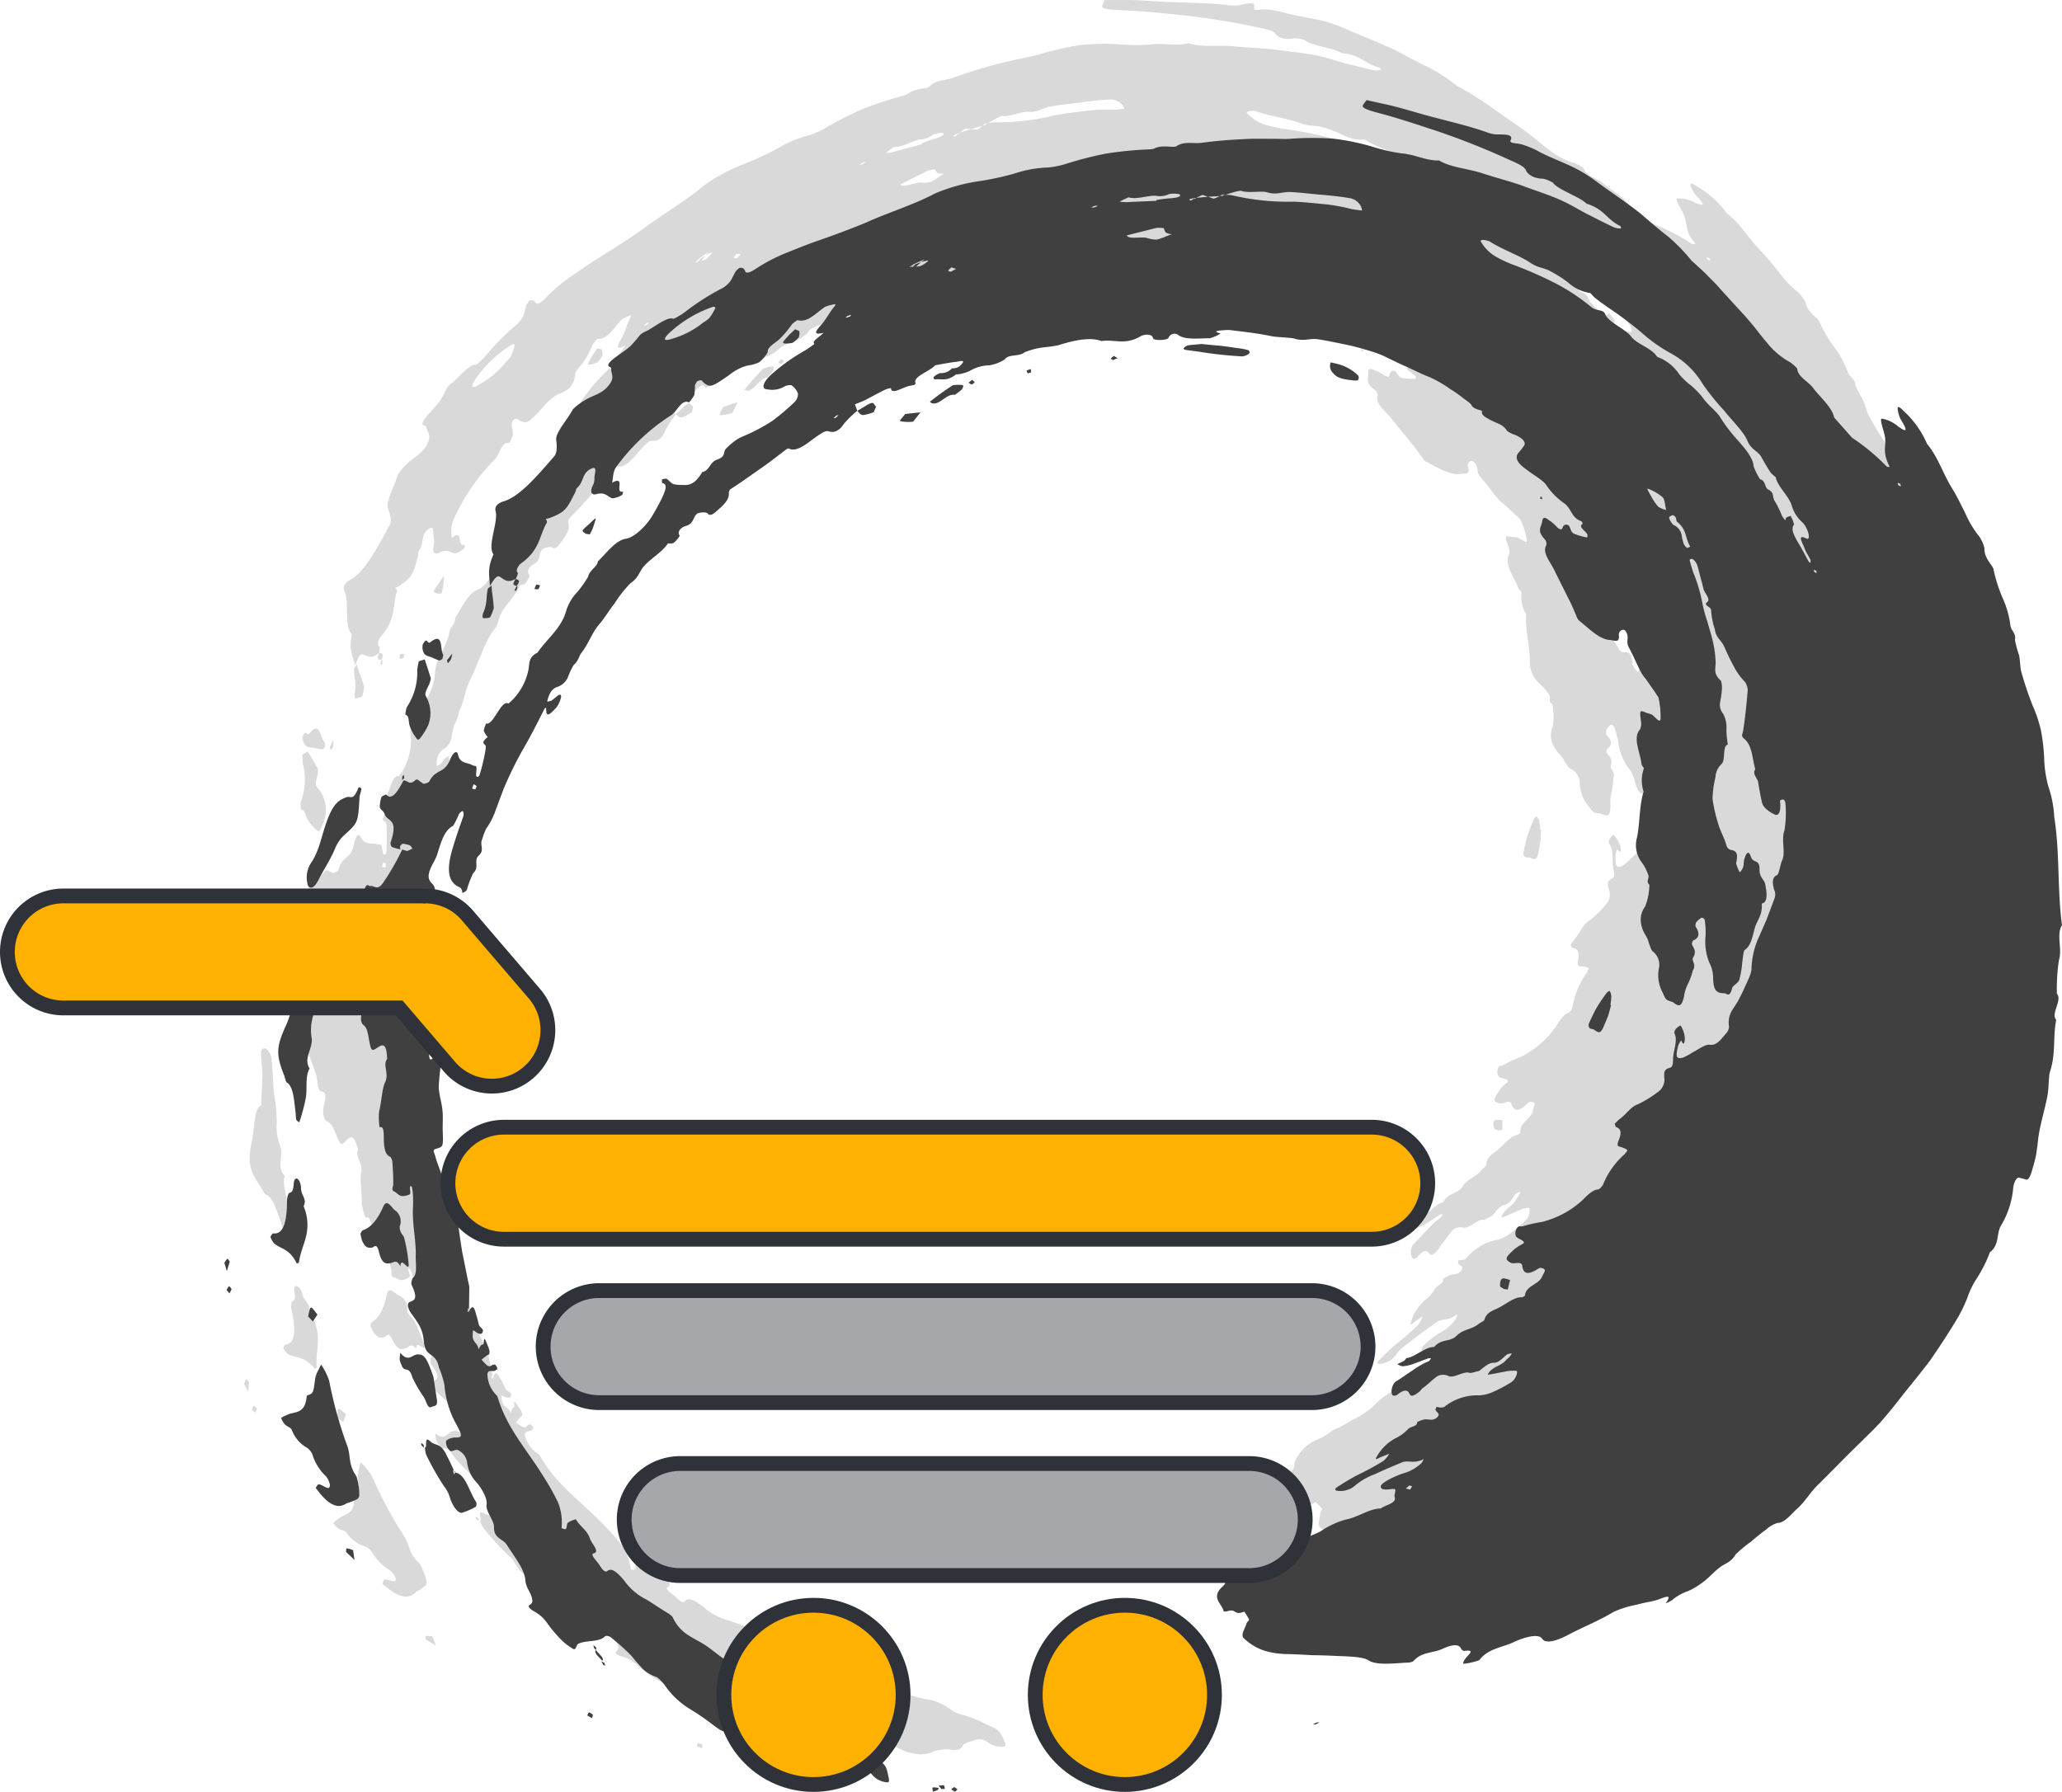 <svg xmlns="http://www.w3.org/2000/svg" width="278.869" height="242.378" viewBox="0 0 278.869 242.378"><g transform="translate(-648.577 -4690)"><g transform="translate(678.921 4690)" opacity="0.75"><g transform="translate(0 13.537)"><path d="M476.287,145.988l-.061-.078c0,.05,0,.1,0,.152Z" transform="translate(-443.159 17.663)" fill-rule="evenodd"/><path d="M701.215,198.47c-.651-4.807-.274-9.763-1.045-14.608a15.261,15.261,0,0,0-.82-4.219,16.281,16.281,0,0,1-.546-3.818,27.107,27.107,0,0,0-.413-3.59,17.928,17.928,0,0,0-1.136-3.449,45.187,45.187,0,0,1-1.5-4.438c-.224-.74-.174-1.565-.341-2.374a15.931,15.931,0,0,1-.565-2.1c.208-.87-.576-1.294-.612-1.972a13,13,0,0,0-1.075-3.743,19.986,19.986,0,0,1-1.208-3.826c-.072-.49-1.294-1.5-1.224-2.823a4.619,4.619,0,0,0-.715-1.629,13.471,13.471,0,0,1-1.892-3.158c-.576-1.128-1.111-2.286-1.767-3.324-1.244-2-1.848-4.164-3.4-6.05a13.021,13.021,0,0,0-3.12-4.4c-.789-.823-.953-.668-.8-.025a3.688,3.688,0,0,0,.324,1.047c1.128,1.842.784,1.809-.3,1.047a4.464,4.464,0,0,0-2.227-1.064c-.277.044.141,1.224.341,2,.463,1.7-.443,2.177.729,4.513a.462.462,0,0,1-.438-.08,27.733,27.733,0,0,0-4.64-3.848L670.4,129.8c-.288-1.4-1.831-2.657-2.826-3.973-.659-.9-2.111-1.54-2.169-2.646a5.468,5.468,0,0,0-.989-.873,10.178,10.178,0,0,1-3.094-2.623c-.623-.709-1.158-1.429-1.723-2.139-.579-.693-1.164-1.391-1.817-2.086-1.175-1.288-2.269-2.466-3.3-3.637,0,0-.815-.826-1.629-1.646-.842-.8-1.729-1.582-1.729-1.582a25.2,25.2,0,0,0-3.139-3.238c-1.38-1.069-2.54-2.08-3.737-3.111-1.839-1.485-4.347-3.125-6.081-4.427a19.551,19.551,0,0,0-3.557-2.111c-1.321-.587-2.693-1.144-3.934-1.759a11.682,11.682,0,0,0-2.61-1.114c-.817-.186-1.635-.091-1.413-.557.415-.85-.853-.74-2.034-.776a4.7,4.7,0,0,1-1.163-.269c-2.122-.776-4.582-1.338-6.8-1.936-2.443-.6-4.779-1.418-7.183-1.917-.77-.169-1.535-.344-2.3-.513a6.642,6.642,0,0,0-.5.684c-.222.413.856.709,1.967,1.019,2.482.648,5.1,1.513,7.558,2.319a102.805,102.805,0,0,1,9.674,3.784c1.355.637,2.6,1.044,2.865,1.731.091.222.648,1.075,2.352,1.1a5.036,5.036,0,0,1,1.285.535c.643.956,3.554,1.856,4.546,2.837,2.482.792,2.61,2.05,4.518,3.009.094.053.213.338.086.346a2.319,2.319,0,0,1-.975-.188c-1.114-.515-2.23-1.1-3.316-1.643-1.155-.579-2.194-1.247-3.374-1.8-1.756-.839-3.668-1.418-5.51-2.111-1.848-.668-3.787-1.141-5.643-1.759-1.914-.609-4.2-.754-5.734-1.7-1.762.058-3.194-.792-4.962-.942a23.5,23.5,0,0,1-3.754-.823,31.441,31.441,0,0,0-5.6-1.18,40.37,40.37,0,0,0-5.917.025c-.665.042-1.4-.006-2.089-.006l-2.887-.006c-.958.03-1.914.089-2.867.144-1.316.089-2.643.216-3.914.385-1.136.2-2.441-.266-3.532.479-.363.255-2.033-.258-3.05.344a5.168,5.168,0,0,1-.9.094,50.225,50.225,0,0,0-5.6.565,49.3,49.3,0,0,0-5,1.26,12.54,12.54,0,0,1-2.8.615,15.641,15.641,0,0,0-4.577.826,40.622,40.622,0,0,1-4.532.992,24.225,24.225,0,0,0-6.2,1.7c-3.039,1.6-6.255,2.543-9.272,3.912-2.067.864-4.244,1.665-6.339,2.4-1.493.507-2.9,1.078-4.358,1.665a23.433,23.433,0,0,0-4.316,2.244c-.95.615-1.285.571-1.391.26a.769.769,0,0,0-.3-.382c-.086-.064-.3-.033-.457-.05a3.754,3.754,0,0,0-.5.465c-.285.46-.43.873-.756,1.374a3.86,3.86,0,0,1-.989.881,32.718,32.718,0,0,0-5.191,3.308,9.287,9.287,0,0,1-1.477.878c-.8-.363-2.421,1-3.6,1.615a4.03,4.03,0,0,0-.9.518,20.216,20.216,0,0,1-1.366,1.579c-.637.56-1.427,1.05-2.144,1.6-.856.657-.992,1.028-.651,1.18.111.05.246.091.23.23-.083.726.537,1.122-.263,2.164-.842,1.175-1.967,1.374-2.981,1.936a8.186,8.186,0,0,0-1.948,1.416c-.7,1.38-2.432,3.194-2.247,4.186a5.574,5.574,0,0,1,.047,1.2,1.673,1.673,0,0,1-.283.928c-2.321,2.668-4.707,5.5-6.882,6.133-1.429.452-1.089,1.288-1.069,1.377.341,1.526-1.172,4.662-.3,5.8-.931,2.053-.5,2.945-.5,4.269.415-.593.872-1.524,1.344-1.252.582.338,1,.956,2.208.269.083-.274.313-.748.241-.8-.33-.222-.022-.923.454-1.285,2.549-1.834,2.41-3.657,3.446-5.463.119-.2-.058-.36-.105-.537a5.264,5.264,0,0,0,.64-.172c1.928-.77,2.164-1.116,3.316-3.41.1-.208.127-.493.233-.59,1.014-.895.626-1.989,1.928-2.623.895-.41.477.609.443,1.205a2.041,2.041,0,0,1-.158.95c-.568,1.1-.141,1.452.418,1.291,1.13-.319,1.449.258,2.05.526.183.091.562-.055.884-.141a3.972,3.972,0,0,0,.584-.294c.025-.155.155-.457.083-.443-1.213.321.463-2.258-1.465-1.2.18-.726.05-1.457.607-2.191a27.287,27.287,0,0,1,7.41-6.956c.8-.557,1.38-2.18,2.38-1.715a5.278,5.278,0,0,0,.718-1,8.5,8.5,0,0,0,.089-1.33,2.539,2.539,0,0,1,.324-.551c.177-.042.432-.141.524-.105.169.069.224.235.357.338.867.684,1.1.554,3.424-1.053a6.921,6.921,0,0,1,2.449-1.291,5.539,5.539,0,0,0,1.609-.44c.554-.474,1.169-1.186,1.164-1.482-.011-.6.909-1.047,1.568-1.632a13.786,13.786,0,0,0,1.72-2.05,5.99,5.99,0,0,1,.726-.537c1.36.4,2.455-.928,3.709-1.779a4.3,4.3,0,0,1,.953-.288c.776-.222.424.094.174.421-.521.681-.867,1.324-1.377,1.995-.554.7-1.845,1.845.072,1.366-.443.5-1.682,1.15-1.236,1.5,0,0-.188.161-.449.341s-.579.407-.812.546a25.5,25.5,0,0,0-4.674,3.352c-1.044.986-1.313,1.925-.393,1.917a3.2,3.2,0,0,0,2.172-.335,1.692,1.692,0,0,1,1.017-.235,2.331,2.331,0,0,1,.909,1.136,1.591,1.591,0,0,1-.568,1.26,33.679,33.679,0,0,1-2.865,2.413,23.418,23.418,0,0,1-2.568,1.463c-.742.4-1.463.612-2.2,1.042a8.94,8.94,0,0,0-1.485,1.23c-.551.513.061,1.086-1.288,1.54-.964.335-.978,1.493-1.972,1.671-1,1.731-1.867,1.812-2.74,1.74a4.4,4.4,0,0,1-1.164-.114c-.377-.163-.584-.507-.925-.709-.111-.069-.407.039-.621.066.022.172-.05.479.1.518.737.177.33,1.116-.138,2.094-.357.731-.773,1.493-1.23,2.252-.792,1.4-2.5,3.017-3.576,3.166-1.416.211-2.571,1.856-3.834,3.089.006.665-1.125,1.144-1.3,2.042a14.456,14.456,0,0,1-1.853,2.518,6.548,6.548,0,0,0-1.152,2.213c-.662,2.308-2.585,3.687-3.856,5.563-1.208.571-1.067,1.424-1.2,2.233a8.1,8.1,0,0,1-2.718,4.649c-.986-.618-2.042,3.028-3.02,2.69a4.194,4.194,0,0,0-.324.983,2.934,2.934,0,0,0,.532.842c-.8.673-.64.82-.285,1.15.211.2-.723,4-.889,4.147-.806.549-.028-1.377-.51-1.38a1.082,1.082,0,0,1-.49-.161c-.684-.335-1.615-.169-1.851-1.43-.066-.357-.482-.571-1.042.7-.842,2.058-1.873,1.186-2.8,2.942-.133.26-.51.3-.751.363-.133.03-.2-.133-.316-.186-.285-.127-.562-.582-.856-.3-.828.787-1.047-.053-1.6.05-.812,1.579-1.593,2.662-2.272,1.95a.14.14,0,0,0-.166-.042c-.183.086-.512.241-.535.327a3.93,3.93,0,0,0-.224,1.355c.13.432.493.479.634.911.369,1.141,1.956.529.837,3.842a.718.718,0,0,0,.161.634,5.99,5.99,0,0,0,1.285.344.82.82,0,0,1-.133-.053c-.058-.022-.036-.263-.053-.4.127-.116.283-.335.371-.324a3.325,3.325,0,0,1,.975.235c.136.061.221.274.33.418a5.094,5.094,0,0,1-.651.31c-.125.033-.222-.042-.737-.169.111.028.08.028,0,.008a32.464,32.464,0,0,1-2.543,4.435c-.8,1.194-1.188.391-1.765.485a.227.227,0,0,1-.169-.036c-.632-.576-.767,1.7-1.285,1.812a6.469,6.469,0,0,0-.05,1.654c.784.463-.014,2.687.321,3.613-.693,2.662.471,4.169.047,6.726-.036.285.128.834.249.862.933.2.169,1.468-.014,1.876-.5,1.1-.443,1.989-.019,2.3s.557.875.7,1.709c.346,1.931.374,1.887,1.316,1.263.812-.537,1.111-.127,1.186,1.612-.643.809.291,1.92-.269,3.13-.446.911-.477,2.7-.826,4a9.375,9.375,0,0,0,.069,2.114c.523-.216.571.543.573,1.416.005,1.3.169,2.313.842,2.557.119.036.294.46.316.7.072,1.022.138,2.058.116,3.045-.014.424-.321.731.133.961.321.161.648.562.97.612a2.094,2.094,0,0,0,1.141-.235c.213-.1-.235-1.438.274-1.014a8.536,8.536,0,0,1,.169,1.74c.025.709-.058,1.382-.028,2.094.042,1.839.443,3.779.385,5.474-.025.986.257,2.56-.385,3a1.627,1.627,0,0,0-.2.9c.989,2.089.357,2.119-.252,2.391-.388.175-.205.895.13,1.388.737,1.094,1.643,1.984,1.79,3.848.18,2.416,1.645,1.393,2.05,3.612a12.305,12.305,0,0,1,.751,2.377,12.96,12.96,0,0,0,1.529,5.178c1.006,1.8.889,1.928-.133,1.917a2.078,2.078,0,0,0-1.13.4c-.091.058-.055.532.044.778s.432.659.548.67c.368.019.643-.319,1.033-.116a2.2,2.2,0,0,1,1.161,1.546,4.827,4.827,0,0,0,1.346,2.856c.593.706,1.441,2.083,1.3,2.936-.144.909,1.022,2.172,1,2.984-.069,1.634,1.224,1.615,1.745,2.474,1.055,1.679,2.482,3.36,2.513,4.973a4,4,0,0,0,.466,1.225c.543,1.039.629,1.629.161,1.875-.493.263.114.662.576.936a4.923,4.923,0,0,1,1.676,1.485,18.344,18.344,0,0,0,1.607,1.972,8.133,8.133,0,0,0,1.975,1.607c.357.166.4-.413.6-.637a.833.833,0,0,1,.324-.163c1.064-.38,2.618-.127,3.374-.909.119-.116.56-.058.8.147a29.318,29.318,0,0,1,2.8,2.518,23.4,23.4,0,0,0,1.537,1.767,4.745,4.745,0,0,0,1.864,1.083,5.658,5.658,0,0,1,1.247,1.335,11.231,11.231,0,0,0,3.452,3.114,33.814,33.814,0,0,1,2.889,2c1.46,1.067,1.449,1.083,2.172.432-.44-1.313-.235-1.4,1.039-.432a15.67,15.67,0,0,1,2.521,1.826c.258.837,1.59.837,1.97,1.6.2.407,1.637,1.166,2.3,1.781a4.439,4.439,0,0,0,1.518.87,3.925,3.925,0,0,0,2.646.28,7.27,7.27,0,0,1,1.878.122c1.208.543,1.756.435,2.086,0,.246-.338,1.166-.321,1.864-.4a1.779,1.779,0,0,1,1.5.629,2.938,2.938,0,0,0,2.111,1.08c.346,0,.189-.529.119-.862-.3-1.366-.252-1.424-1.906-2.64a15.821,15.821,0,0,0-2.9-1.956,4.16,4.16,0,0,1-1.322-1.006,7.14,7.14,0,0,0-3.014-2.119,16.549,16.549,0,0,1-2.948-1.665c-1.224-.995-2.51-1.335-3.723-2.172-.909-.668-1.537-1.513-2.277-2.083a20.456,20.456,0,0,0-2.873-1.36,13.023,13.023,0,0,1-1.155-.756c-.981-.659-1.928-1.5-2.84-2.069-.806-.49-1.64-.892-2.4-1.421a5.647,5.647,0,0,1-1.817-2.258,3.019,3.019,0,0,0-.787-.612c-.931-.56-1.79-1.155-2.693-1.715a8.17,8.17,0,0,1-3.056-2.587c-.948-1.155-1.72-1.776-2.277-1.316-.332.266-.726-.236-1.069-.787s-1.327-1.443-.8-1.582c.9-.252-.241-1.247-.513-2.056-.424-1.18-1.377-1.621-1.884-2.565a3.627,3.627,0,0,0-1.061.446c-.186.158-.139.645-.288.862-.083.111-.379-.05-.582-.091l.022-.452a7.15,7.15,0,0,0-.529-3.1,36.041,36.041,0,0,0-2.083-3.665c-2.147-3.452-4.8-6.325-6.036-10.45a.868.868,0,0,0-.152-.3,4.157,4.157,0,0,1-1.23-2.482c-.177-1.3.754-.568,1.108-.942.039-.053.122-.014.155-.075a.481.481,0,0,0,.033-.263c-.089-.158-.227-.393-.293-.4a.671.671,0,0,0-.5.13c-.4.338-.859-.3-1.322-.812l.792-.618c.05-.036.122-.006.163-.047.324-.346-.055-1.044-.238-1.524-.515-1.344-.335-.006-.476.108-.091.075-.227.044-.31.133a3.762,3.762,0,0,0-.341.576c-.03-.828-.864-.931-.789-1.995.05-.659-.028-.72.432-.368.291.219.7.371.848.141.371-.607-.346-.69-.454-1.166-.133-.6-.318-1.216-.49-1.806-.271-.853-.507-.457-.767-.158l.033.044c-.039.13-.075.26-.1.03-.075.277-.177.177-.177.144,0-.164.028-.316.044-.474l.136.177c.014-1.213.028-2.117.039-3.028a5.7,5.7,0,0,0-.155-.723l-.812-4.045c-.211-1.349-.416-2.7-.59-4.064-.061-.718-.862-1.211-.307-2.008-.291-.377-.585-1.014-.865-1.094-.62-.155-.709-.091-.7-.8.1-2.111-.748-3.319-1.166-4.915-.136-.571-.457-.878.089-1.033.981-.28.981-.3.92-2.216-.053-1,.061-2.042-.044-2.992-.1-1.114-.5-2.147-.5-3.261a30.623,30.623,0,0,1,.355-3.347c.18-1.258-.272-1.05-.6-1.011-.147.011-.31.277-.46.463-.316.385-.612.468-.587-.421.014-.612-.091-1.579.5-1.651a1.65,1.65,0,0,0,.8-.549,1.89,1.89,0,0,0,.18-.734c-.46-.828.859-1.582.23-2.38-.568-.748.46-1.507.238-2.729a19.984,19.984,0,0,1,.438-5.239c.222-1.416.017-1.479-.59-.817-.5.551-1.152-.069-1.521,1.651-.141-.1-.413-.161-.4-.3a5.537,5.537,0,0,1,.335-1.729,5.147,5.147,0,0,1,1.538-1.54c.277-.141.523.463.787.72.593.576.859.269,1.194-1.291.7-2.876.72-2.948-.643-3.117-.607-.069-1.1-.654-1.887-.011-.285.235-.9-.529-.679-1.169.609-1.754-.008-2.053-.269-2.349-.557-.648-.357-1.385.224-2.521a8.42,8.42,0,0,0,.6-1.258c.524-1.7.97-3.316,2.155-3.887a11.089,11.089,0,0,0,.776-1.56c.133-.23.41-.463.515-.427s.175.443.1.665c-.466,1.349-.961,2.7-1.363,4.07-.961,3.031-.726,4.635.521,5.4.3.18.654.158.7.9.006.072.5-.155.612-.413a14.359,14.359,0,0,1,.864-2.255c.881-.765.008-1.679.742-2.363.842-.773.1-1.377.454-2.172a11.324,11.324,0,0,1,.518-1.41,9.971,9.971,0,0,0,1.332-2.59c.338-.92.687-1.845,1.025-2.754a50.219,50.219,0,0,1,2.615-5.366c1.005-1.726,1.911-3.488,2.82-5.305.4-.839.341-.133.374.139.105.889.85-.061,1.3-.493a3.5,3.5,0,0,0,.709-1.526c-.033-.7-.676.067-1.111.366-.08.053-.175.163-.236.18-.2.044-.554.144-.532.067a4.1,4.1,0,0,1,.454-1.227,1.8,1.8,0,0,1,.779-.676,2.425,2.425,0,0,0,1.557-1.341,9.763,9.763,0,0,1,.77-1.651c.668-.568.762-1.283,1.008-1.59,1.053-1.313,1.427-2.751,2.513-4,.731-.859,1.332-1.895,2.064-2.815a15.644,15.644,0,0,1,2.128-2.69c1.119-.737,1.147-1.571,1.828-2.308,1-1.122,2.283-1.743,3.219-3.039.042-.058.5.075.8-.111a3.95,3.95,0,0,0,.8-.947c-.346-.418-.055-1.069.881-1.344,1.188-.338.87-1.59,1.773-1.759.443-.08.953-.1,1.136.111.388.46.939-.114,1.662-.759.92-.817,1.23-1.421,1.183-2.006a.933.933,0,0,1,.183-.515c1.308-.831,2.557-1.729,3.826-2.623,1.294-.87,2.518-1.845,3.79-2.806a.533.533,0,0,1,.3-.1c1.238.637,2.793-1.036,4.313-1.981.693-.438.878-.413,1.274-.3.548.15,1.269-.108,1.865-1.042a14.131,14.131,0,0,1,1.82-1.776l-.316-.875c.518-.216,1.05-.4,1.543-.657.812-.427,1.632-.873,2.457-1.285a2.712,2.712,0,0,1,.875-.252c.042.947,1.457-.05,2.479-.3.438-.116.945-.061.817-.452-.269-.856,2.086-1.579,2.668-2.335.972-.169,1.972-.377,2.87-.471.349-.036,1.349-.357.731.294a1.355,1.355,0,0,1-1.3.571,1.961,1.961,0,0,1-1.6.657,2.435,2.435,0,0,0-.865.5.225.225,0,0,0,.2.355c.853-.105,1.563.308,2.776-.662a5.017,5.017,0,0,0,2.2-.662,5.264,5.264,0,0,1,2.308-.576,5.481,5.481,0,0,0,2.058-.77c.637-.842,1.889-.321,2.737-1a10.052,10.052,0,0,1,2.806-.69,17.505,17.505,0,0,0,1.734-.255c2.147-.679,4.327-1.147,5.859-.568,1.72-.274,3.161.6,5.258-.634.554-.338,1.621-.332,1.7.227.064.385,1.914.321,2.1-.028a.854.854,0,0,1,1.371-.344c.95.643,2.731.4,4.219.4a5.4,5.4,0,0,0,1.452-.643c-1.286-.332-.144-.416.549-.452a4.11,4.11,0,0,1,.734-.014c1.867.238,3.7.427,5.5.809.9.191,2.823.186,3.322.377,1.152.355,2.017-.105,3.07.061,1.236.186,2.488.463,3.7.706.873.18,1.759.4,2.6.657a21.655,21.655,0,0,1,2.4.809c1.058.5,2.072,1.022,3.136,1.485s2.1,1.028,3.272,1.468a16.159,16.159,0,0,1,2.806,1.632,14.2,14.2,0,0,1,1.629,1.136c.443.346,1.089.737,1.23,1.039.283.587,1.449.651,1.407.792-.114.5.363.776,1.091,1.166.4.222.87.4,1.3.6a2.559,2.559,0,0,1,1.014.914,3.438,3.438,0,0,0,.972.493c1.086.424,1.579,1.011,1.333,1.449a7.619,7.619,0,0,1-.8,1.022c-.479.626-.188,1.333,1.005,2.177.945.773,2.349,1.477,2.834,2.255a9.072,9.072,0,0,0,2.463,2.449c.914.762.923,1.953,2.236,2.36.022.008.2.335.164.355-.643.349.285.889.593,1.36.1.161.055.5-.03.482a10.039,10.039,0,0,1-1.607-.452c-.535-.2-.535-.607-.734-1a.486.486,0,0,0-.892.019c-.1.294-.2.546-.759.075a7.671,7.671,0,0,0-.85-.792c-.507-.3-1.053-.97-1.2-.008-.122.8-.751,1.2.321,2.371a.938.938,0,0,1,.249.817c-.637,1.091.637,2.36,1.18,3.61.474.953.964,1.928,1.454,2.914l.737,1.471.668,1.535a1.805,1.805,0,0,0,.338.645c1.38,1.1,2.773,2.579,4.233,2.668.554.017,1.349.515,1.186-.731a.709.709,0,0,1,.335-.587.444.444,0,0,1,.507.022,1.447,1.447,0,0,1,.335.7c.086.573-.2.964.238,1.707.573,1.053,1.028,2.172,1.585,3.236a5.02,5.02,0,0,0,.615.878s.446.629.886,1.263c.46.629.859,1.288.862,1.288a11.831,11.831,0,0,1,.285,2.92c-.133.64-.759-.382-1.191-.607a6.235,6.235,0,0,0-.715-.244c-.942-.38-.928-.38-.759,1.044a2,2,0,0,1-.105,1.183c-1.05,1.175.014,3.069.2,4.734.022.175.33.5.319.54a4.825,4.825,0,0,0-.039,3.169c-.593,1.837-.488,4.106-.881,6.139a3.833,3.833,0,0,0,.637,3.435,6.331,6.331,0,0,1,.892,1.762c.127.346-.366.886.127,1.23a8.343,8.343,0,0,1-.571,2.964,2.95,2.95,0,0,0-.59,1.973,4.085,4.085,0,0,0,.571,1.781,6.956,6.956,0,0,1,.363.681c.105.255.158.571.271.823.122.3.247.726.438.834a2.267,2.267,0,0,1,.8,2.31,4.9,4.9,0,0,0,.521,3.252c.424.956.4.981,1.349,1.274a1.823,1.823,0,0,1,.277.2c.684.457.953.274,1.244-.878a5.775,5.775,0,0,1,.454-1.6,8.793,8.793,0,0,0,.745-1.989c.535-.8-.2-1.335.028-1.715.54-.9.08-1.285-.147-1.845a.86.86,0,0,1,.152-.493c.8-.335.984-.906.349-1.892a1.057,1.057,0,0,1,.069-.571,2.82,2.82,0,0,1,.726-.62c.13-.053.4.122.438.294a11.127,11.127,0,0,1,.116,2.128,7.571,7.571,0,0,0,.482,3.588,4.773,4.773,0,0,1,.529,1.8c.019,1.956.349,2.382,1.515,2.4.318,0,.717.662,1.044-.621.125-.49.753-.654.986-1.177a12.423,12.423,0,0,0,.4-2.38c.094-.593.164-1.571.346-1.684.809-.521,1.011-1.706,1.36-2.981.324-1.094,1.053-1.72.936-3.288.909-.188.646-1.593.49-2.5-.111-.773-.817-.989-.792-2.125.022-1.468-.853-.737-1.175-1.731-.366-1.078-.693-.235-.884.357-.1.31-.053.8-.172,1.114a2.432,2.432,0,0,1-.44.668,5.51,5.51,0,0,1-.5-1.238c.382-1.6-.164-1.7-.8-1.828a.893.893,0,0,1-.507-.576c-.294-1.125-.886-1.984-1.191-3.219a18.8,18.8,0,0,1-.687-3.108,13.837,13.837,0,0,1,.391-2.873,2.69,2.69,0,0,1,.781-1.779c.67-.5.089-2.432.9-2.679a12.628,12.628,0,0,1-.194-2,3.978,3.978,0,0,0-.429-2.139,1.909,1.909,0,0,1-.424-1.6,12.783,12.783,0,0,0,.249-1.8,3.157,3.157,0,0,0-.136-1.089c-1.108-.961-.687-1.67-.72-2.543a15.271,15.271,0,0,0-.371-2.784c-.216-.892-.513-1.837-.773-2.759a18.709,18.709,0,0,1-.69-2.612,21.253,21.253,0,0,0-1.18-3.923c-.186-.565-.368-1.136-.49-1.64-.036-.152.219-.283.385-.194a1.708,1.708,0,0,1,.585.712c.205.571.316,1.119.463,1.67s.31,1.116.427,1.643c.117.576,1.042,1.393.5,1.8-.609.454.64.634.532,1.152a10.524,10.524,0,0,0,.5,2.5c.144,1.164.917,1.546,1.244,2.313.388.851.787,1.751,1.255,2.587a8.476,8.476,0,0,0,1.59,2.244,2.32,2.32,0,0,1,.366,1.075c-.155,1.934-.343,3.776-.645,5.649-.044.271-.307.582.133.934,1.164.934,1.1,2.718,1.537,4.136-.457.693.3,1.175.382,1.781.152.9.31,1.8.507,2.679a1.676,1.676,0,0,0,.393.745,4.291,4.291,0,0,0,1.463.978c.521.094.72-.687.607-1.726-.017-.094.014-.247.053-.258a.621.621,0,0,1,.463-.067,1.031,1.031,0,0,1,.211.546,15.04,15.04,0,0,1-.139,3.637c-.479,1.252.2,2.931-.31,4.023-.277.585-.4,1.873-.717,2.011-.72.3-.576,1.213-.374,1.948a1.487,1.487,0,0,1,.033,1.255c-.349.934-.706,1.884-1.064,2.84-.413.931-.823,1.87-1.23,2.8a11.2,11.2,0,0,0-.8,3.928,3.938,3.938,0,0,1-.316,1.08c-.507,1.116-1,2.274-1.565,3.269-.574,1.011-1.4,1.668-1.15,3.408a1.524,1.524,0,0,1-.3.753c-.726.831-1.349,1.787-2.252,1.651-.69-.1-1.576.643-2.368,1.028a7.93,7.93,0,0,1-1.355.729c-.878.2-.986-.144-.593-1.657a2.713,2.713,0,0,1,.4-.7c.4,1.033.526-.033.477-.435a3.783,3.783,0,0,0-.529-1.521c-.072-.116-.441.188-.657.382a1.335,1.335,0,0,0-.238.568c.515.911-.041,2.144-.136,3.258-.058.665.036,1.338-.463,1.468-.842.216-.792.634-.723,1.646a2.035,2.035,0,0,1-.895,1.634,15.5,15.5,0,0,1-2.668,1.64c-.978.319-1.593,1.371-2.543,2.053-.211.166-.41.393-.621.6.072.158.1.421.219.46.576.18.754.7.357,1.67-.21.524-.31.878.086.964a5.21,5.21,0,0,1,.809.288,1.115,1.115,0,0,1,.252.211,4.686,4.686,0,0,1-.393.524,11.054,11.054,0,0,0-2.906,4.1c-.127.263-.482.634-.637.651-.837.058-1.515.862-2.283,1.585a12.7,12.7,0,0,1-5.377,2.831,17.394,17.394,0,0,0-2.535.568c-.288.1-.6-.175-.864.352a1.214,1.214,0,0,0-.094,1c.222.316.673.4.967.659.313.283-.064.38-.357.554a5.151,5.151,0,0,0-1,.72c-1.02.97-1.133,1.183-.344,1.637.466.277,1.5-.277,1.593.424.155,1.188.842,1.211,2.053.471.147-.089.346-.213.443-.186.224.05.516.108.56.319.041.163-.241.573-.377.875-.454,1.1-2.2,1.205-2.319,2.579a1.143,1.143,0,0,1-.393.208c-.961-.055-1.964.776-2.967,1.321-.865.51-1.773.565-2.13,1.756-.039.127-.554.366-.834.579-.986.759-1.981.609-3.011,1.634-.784.759-2.014.313-2.931,1.43-1.258-.008-2.571,1.377-3.792,1.518-.18.468-.8.546-1.189.828.26.091.468.285.792.263a5.76,5.76,0,0,0,1.482-.355c.629-.236,1.28-.479,1.914-.715a1.213,1.213,0,0,1,.374-.006c-.1.13-.216.355-.308.388a11.267,11.267,0,0,0-2.244,1.283c-.737.474-1.441,1-2.183,1.454-.607.374-.845,1.812-.341,1.931a.742.742,0,0,0,.466-.1c1.055-.859,1.476-.643,1.7-.133.2.474.726.147,1.252-.247.221-.163.335-.4.554-.562.737-.5,1.349-1.222,2.064-1.648a1.648,1.648,0,0,1,1.366.025c.709.382,2.114-.709,2.873-.424.2.08.673-.125,1.025-.191a1.167,1.167,0,0,0,.258-.064c.706-.5,1.3-1.125,1.97-1.1.7.028,1.2-.646,1.79-1.111a1.729,1.729,0,0,1,.673-.158,2.754,2.754,0,0,1-.293.44c-.13.155-.341.291-.463.443-.706.878-1.956.859-2.5,1.992.781-.094,1.5-.269,2.255-.4a5.529,5.529,0,0,1,.9-.13c.313,0,.817-.064.823.141a1.923,1.923,0,0,1-1.047,1.565,17.95,17.95,0,0,1-2.008,1.061,5.352,5.352,0,0,1-2.083.56,7.109,7.109,0,0,0-4.743,1.582,1.3,1.3,0,0,1-.632.044,1.734,1.734,0,0,1-.38-.086c-.053.15-.183.349-.139.452.083.2.3.324.394.513.138.266-.338.726-.815.778-.4.044-.7-.078-1.1-.025a4.9,4.9,0,0,0-.973.349c.075.632-.9.551-1.28,1.006a5.592,5.592,0,0,1-1.731,1.23,6.47,6.47,0,0,0-2.471,2.482c-.332.537.236.172.562.033l1.15-.463a3.547,3.547,0,0,1-.781.967,33.707,33.707,0,0,1-3.249,1.784,26.118,26.118,0,0,0-2.516,1.449c-.562.332-1,.6-.615.779a2.661,2.661,0,0,0,1.319-.039,2.854,2.854,0,0,0,1.147-.571,8.81,8.81,0,0,1,2.779-1.612c1.144-.549,2.349-1.039,3.524-1.543.981-.44,1.7.241,3.042-.493a1.8,1.8,0,0,1-.338.59,5.913,5.913,0,0,1-2.471,1.363c-1.626.557-2.956,1.357-2.981,1.7-.05.693.992.418,1.779.388.4-.019-.006.79.1,1.089.3.864-1.31,1.086-1.889,1.557-1.535-.006-3.092,1.213-4.748,1.5a11.471,11.471,0,0,0-3.377,1.582,12.212,12.212,0,0,1-3.155,1.141,12.343,12.343,0,0,1-2.1.623c-.737.064-1.765.72-2.715.864a5.632,5.632,0,0,0-3.831,2.222c-.446.607-.047,1.152-1.734,1.7-.014.006-.02.188.08.194.812.067.6.341.144.765-1.6,1.5-.006,2.263.2,3.346a2.019,2.019,0,0,0,.648-.083c1.072-.291.748.662,2.125.091a7.388,7.388,0,0,1,.656,1.075c.05.119-.3.346-.341.5-.177.7-.859,1.59-.368,2.036,1.177,1.064,2.6,2.056,5.881,2.139,1.144.019,2.269.091,3.363.147,1.07.011,2.122.047,3.156.094,1.648.083,3.668.083,4.466.607,1.133.745,3.7.355,5.513.294a1.711,1.711,0,0,0,.562-.194c1.067-1.269,2.624-1.053,3.923-1.657,1.418-.659,2.205-.607,2.471-.114.092.169.213.427.562.385,1.335-.177.634.38.172.914-.274.319-.537.839-.3.831a9.089,9.089,0,0,0,2.075-.488c1.175-1.576,3.172-1.731,4.626-2.424,1.585-.748,3.427-1.191,3.87-.477.429.684,1.82.413,3.715-.623,1.973-1.028,3.884-1.762,5.956-3.006a13.557,13.557,0,0,1,3.078-.961c.917-.263,1.723-.371,2.618-.6.831-.211,2.49-1.18,1.346.4a4.068,4.068,0,0,0,.845-.413,6.636,6.636,0,0,1,2.18-1.238,9.42,9.42,0,0,0,1.793-1.047c.917-.621,1.648-1.51,2.5-2.161.715-.565,1.479-.618,2.161-1.779a19.413,19.413,0,0,1,2.1-1.726c.656-.59,1.407-1.172,2.05-1.646a3.632,3.632,0,0,1,1.521-.859c1-.061,1.687-1.08,2.621-1.914,1.186-1.058,1.7-2.183,2.967-3.383,1.928-1.9,3.7-3.757,5.563-5.552.914-.914,1.862-1.809,2.745-2.762.839-.975,1.676-1.981,2.5-3.034,1.407-1.823,2.9-3.568,4.269-5.408,1.285-1.876,2.56-3.8,3.776-5.857a22.59,22.59,0,0,0,1.186-2.485,12.015,12.015,0,0,1,1.083-2.355,18.323,18.323,0,0,0,1.992-3.878c1.31-.945.864-2.587,1.5-3.6a11.9,11.9,0,0,0,1.648-5.081c.044-.54.4-1.521.82-1.38a7.123,7.123,0,0,1,.834.222c.338.155.587-.208.878-1.164.219-.726.407-1.424.557-2.122.108-.7.2-1.407.28-2.125.219-1.859.881-3.926,1.258-5.892.21-1.114.133-2.527.346-3.269.814-2.435.377-4.707.842-7.017-.776-.806.873-2.687.092-3.527a25.922,25.922,0,0,1,.266-4.482C701.3,201.614,700.4,199.763,701.215,198.47Zm-182.14-83.45a6.877,6.877,0,0,1-.809,1.338,3.731,3.731,0,0,1-.765.562,12.228,12.228,0,0,1-4.671,2.349c-1.1.244-.285-.593.031-.9a16.574,16.574,0,0,1,5.884-3.529C518.948,114.781,519.139,114.887,519.076,115.02Zm-32.451,65.094a1.168,1.168,0,0,1-.429-.139c-.014-.011.111-.313.2-.568a1.8,1.8,0,0,1,.41.249C486.821,179.662,486.624,180.114,486.624,180.114Zm48.738-50.267c-.047.042-.183.042-.274.066l.357-.374c.113-.025.208-.044.3-.064C535.622,129.6,535.509,129.727,535.362,129.846Zm1.923-13.716c-.2.083-.391.133-.585.2l.216-.241c.186-.064.382-.119.571-.177C537.418,115.984,537.348,116.106,537.285,116.131Zm9.613-6.84a3.733,3.733,0,0,1-.648.1c.211-.2.432-.4.673-.6-.258.083-.574.2-.967.363.055-.008.111-.017.161-.028l-.313.291-.487.006c.238-.108.443-.188.64-.269-.122.019-.244.033-.377.058-.069.028-.05.006-.036.006l.036-.006a1.242,1.242,0,0,0,.122-.05c.213-.094.673-.3,1.67-.756-.163.144-.307.266-.449.385.831-.277,1.022-.216.95-.163A4.414,4.414,0,0,1,546.9,109.291Zm4.067.79c-.133-.042-.39-.053-.374-.139.03-.119.269-.3.418-.452.136.042.263.086.634.205C551.521,109.764,551.244,109.919,550.964,110.08Zm19.3-8.666c-.13-.022-.244-.036-.349-.05.191-.075.38-.152.59-.213a1.2,1.2,0,0,1,.321.036C570.642,101.265,570.445,101.34,570.263,101.415Zm8.552,4.313a3.552,3.552,0,0,1-1.3-.2c-.77-.219-2.579.216-2.77-.363,1.285-.324,2.571-.651,3.992-1.008a4.084,4.084,0,0,1,.989.033c.191.324,0,.709,1.111.817C580.161,105.227,579.551,105.553,578.815,105.728Zm1.814-5.577c-.618.039-1.23.127-1.842.219l-.08.125c-1.391.061-2.787.119-4.169.18a4.933,4.933,0,0,1-.784-.094l1.227-.565c1.039.355,2.7-.308,3.757-.2a2.757,2.757,0,0,0,1.723-.241,3.911,3.911,0,0,1,1.4.025C582.18,99.9,581.585,100.074,580.629,100.151Zm24.315,1.413a23.023,23.023,0,0,0-3.732-.64c-1.28-.133-2.574-.252-3.84-.319a33.154,33.154,0,0,1-8.33-.842,4.146,4.146,0,0,0-.986-.078c-.138.042-.263.089-.418.141l-.338.022a3.853,3.853,0,0,1-.828.352l-.756-.266-1.562.158a2.3,2.3,0,0,0-.269.169l-.019-.138a1.061,1.061,0,0,1-.518.335c-.061-.055-.227-.152-.172-.169a4.582,4.582,0,0,1,.69-.166l.288-.03a5.71,5.71,0,0,1,.831-.4l.732.244,1.584-.086c.188-.108.418-.241.7-.418-.119.075-.241.158-.371.241.13.011.283.011.429.014,1.648-.562,2.036-.587,2.166-.54,1.014.338,2.751-.044,3.48.191,1.3.4,2.078-.089,3.122-.036,1.358.058,2.746.247,4.117.36s2.751.255,4.114.5a1.96,1.96,0,0,1,.895.493,1.877,1.877,0,0,1,.452.6,2.326,2.326,0,0,1,.15.554C606.011,101.728,605.415,101.683,604.944,101.564Zm8.106,173.261c-.119-.033-.244-.069-.579-.161.086-.072.277-.233.468-.4.119.036.341.03.344.111C613.291,274.492,613.136,274.675,613.05,274.825Zm33.587-132.931a6.953,6.953,0,0,1-1.008-1.479c-.33-.565-.585-1.044-.454-.992a6.368,6.368,0,0,1,2.05,1.188c.252.224.291,1.031.454,1.7A3.748,3.748,0,0,1,646.637,141.894Zm3.867,5.527a1.146,1.146,0,0,1-.4-.424,5.84,5.84,0,0,1-.3-1.067,1.877,1.877,0,0,0-1.158-1.607,2.347,2.347,0,0,1-.568-.945c.033-.249.319-.294.535-.377a1.065,1.065,0,0,1,.36.321,1.829,1.829,0,0,1,.111.524c1.443,1.1,1.128,2.258,1.851,3.416C650.8,147.324,650.679,147.438,650.5,147.421Zm16.666,2.036c-.008.019-.18-.108-.233-.2l-.953-1.762c-.737-1.269-1.626-2.543-1-3.216a5.248,5.248,0,0,0-.465-1.161,2.085,2.085,0,0,0-.554.2c-.108.067-.13.258-.18.393a6.3,6.3,0,0,1-.452-.623,12.5,12.5,0,0,0-.909-1.892c-.471-.607-.011-1.183-.956-1.665-.466-.227-.335-1.219-1.08-1.374a8.847,8.847,0,0,1-.876-1.745c-.1-1.164-1.05-2.274-2.078-3.452a21.705,21.705,0,0,1-2.393-3.108c-.526-.906-1.659-1.637-2.41-2.726a11.1,11.1,0,0,0-1.587-1.651,9.35,9.35,0,0,1-1.6-1.529,6.036,6.036,0,0,0-2.975-2.344c-.776-1.227-2.717-1.7-3.5-2.718-.823-1.111-3.1-1.931-3.543-3.078-.235-.651-1.21-.377-1.87-.945a27.647,27.647,0,0,0-4.71-3.142,54.394,54.394,0,0,0-5.491-2.446,16.468,16.468,0,0,1-2.712-1.233,5.546,5.546,0,0,1-2.058-2.1c-.052-.089.183-.163.391-.155a2.872,2.872,0,0,1,.842.2c1.579,1.053,3.931,1.848,5.446,2.856,1.177.8,1.97.693,2.809,1.2a15.968,15.968,0,0,1,2.388,1.535,5.653,5.653,0,0,0,2.956,1.388c.036.008.393.46.681.687,1.008.8,2.128,1.532,3.23,2.3,1.072.8,2.15,1.607,3.128,2.454a20.8,20.8,0,0,0,3.856,2.715,11.327,11.327,0,0,1,4.341,4.2,33.27,33.27,0,0,0,2.9,3.582c1.072,1.357,2.632,2.851,3.114,4.05.543,1.252,1.371,1.338,1.853,2.136.393.72.828,1.457,1.3,2.183a5.347,5.347,0,0,0,.673.59c.23,1.3,1.9,2.64,2.216,4.011a4.722,4.722,0,0,0,1.41,2.128c.8.8,1.177,2.507.526,2.172-1.33-.665-.532.535-.2,1.441.172.463.513.939.74,1.427A.668.668,0,0,1,667.171,149.457Zm.51,1.213c0-.089-.044-.266-.014-.26a1.317,1.317,0,0,1,.332.133c.008.091.011.191.022.3C667.913,150.79,667.8,150.734,667.68,150.671Zm11.372-11.73c-.016-.1-.083-.3-.05-.3a1.425,1.425,0,0,1,.357.155c.02.105.039.213.064.341C679.3,139.074,679.177,139.008,679.052,138.941Z" transform="translate(-452.691 -86.865)" fill-rule="evenodd"/><path d="M472.918,123.454l.1.03v-.008A.454.454,0,0,1,472.918,123.454Z" transform="translate(-449.01 -22.091)" fill-rule="evenodd"/><path d="M476.015,159.616a55.732,55.732,0,0,1-2.449-8.8,8.673,8.673,0,0,0-1.075-2.194c-.036-.069-.26.429-.385.7a3.541,3.541,0,0,0-.424,1.075c-.28,1.909-.227,1.936-.756,2.25-.141.083-.393.028-.416.274-.2,2.222-1.4,2.033-2.391,2.358a9.584,9.584,0,0,0-1.061.512c.524,1.418,1.2,1.05,1.457,1.665a4.616,4.616,0,0,0,2.072,2.4,2.416,2.416,0,0,1,.67.8,6.913,6.913,0,0,0,1.9,3.075,3.087,3.087,0,0,1,.5,1.083c.033.277-.116.507-.28.468-.366-.08-.831-.446-1.183-.5-.222-.028-.316.313-.468.49.224.28.446.557.659.828,1.715,2.025,2.781,1.754,3.537,1.247a9.26,9.26,0,0,0,1.419-.554.719.719,0,0,0,.283-.7,7.972,7.972,0,0,0-.382-2.391C476.082,162.031,476.506,160.937,476.015,159.616Z" transform="translate(-459.382 22.455)" fill-rule="evenodd"/><path d="M468.073,147.187c.911.5.986,2.477,1.216,4.252a4.919,4.919,0,0,0,.058.773c.133.194.413.416.446.3a25.926,25.926,0,0,0,.878-3.363c.18-1.213-.122-2.82.488-3.853-.845-1.371.366-2.546.3-3.981a6.716,6.716,0,0,1,.18-3.15,22.225,22.225,0,0,0,.54-4.122c.216-1.538.5-3.075.7-4.607.1-.862-.4-1.715-.834-1.56-.485.169-.457,1.044-.568,1.651-.133.687-.177,1.441-.349,2.092-.327,1.255-.693,2.463-.983,3.7-1.047.144-1.5,2.648-2.139,4.07-1.374,2.984-1.416,3.986-.26,6.9C467.852,146.589,467.94,147.1,468.073,147.187Z" transform="translate(-459.635 -14.301)" fill-rule="evenodd"/><path d="M469.9,132.969c.684-1.36,1.543-2.618,2.194-4.111a5.163,5.163,0,0,1,1.244-1.914c1.984-1.77,1.917-1.77,2.122-5.158.025-.313.213-.776.252-1.108.014-.158-.15-.18-.23-.263-.061.03-.166.039-.177.078-.7,1.853-1.061,1.064-1.6,1.274-.942.371-1.779.7-2.732,3.446-.618,1.682-.959,3.809-2.033,5.388a3.577,3.577,0,0,0-.432,3.161C468.88,134.249,469.378,133.977,469.9,132.969Z" transform="translate(-457.181 -27.473)" fill-rule="evenodd"/><path d="M477.453,149.027a21.021,21.021,0,0,0-.61-3.6c-.061-.294-.33-.479-.465-.8a1.731,1.731,0,0,1-.128-.79,1.846,1.846,0,0,0-.529-2.069c-.56-.277-1.164-1.812-1.718-.551-.726,1.654-1.623,2.812-2.756,3.172-.13.042-.227.316-.316.46a8.072,8.072,0,0,0,.2.889c.435,1.053.873,1.069,1.352,1,.28-.042.643-.682.931.521.421,1.745.948,1.651,1.543,1.585.432-.044.817-.621,1.366.416C476.439,147.816,477.47,150.1,477.453,149.027Z" transform="translate(-452.526 8.482)" fill-rule="evenodd"/><path d="M478.2,156.726c-.008.1-.022.169-.086-.03,0,.316-.133.213-.138.183-.039-.177-.053-.338-.075-.5l.116.111c-.407-.947-.751-1.6-1.075-2.261-.806-1.568-1.419-1.072-2.122-1.712-.947-.867-.338.864-.742.828a3.728,3.728,0,0,0,.183.989,37.108,37.108,0,0,0,2.377,4.211,4.477,4.477,0,0,1,.823,1.568c.391,1.266,1.169,2.18,1.648,2.047a8.8,8.8,0,0,0,1.845-.809c.114-.055.13-.5.053-.632C480.014,159.211,479.576,156.948,478.2,156.726Z" transform="translate(-446.958 28.921)" fill-rule="evenodd"/><path d="M475.682,154.032v-.075l-.183-.166c.033.075.064.136.1.211C475.626,154.007,475.651,154.027,475.682,154.032Z" transform="translate(-444.441 31.615)" fill-rule="evenodd"/><path d="M470.091,150.98c.033.067.111-.008.169-.011.05-.036.133-.019.141-.1.211-1.46.7-2.349,1-3.684a6.409,6.409,0,0,0-.371-3.92c.507-.975-.319-1.407-.344-2.38-.025-1.363-.9-1.909-.989-.665-.083,1.175-.283,1.105-.6,1.266-.147.072-.3.6-.307,1-.006,3.053-.546,4.618-1.859,4.46-.144-.025-.263.291-.393.452a3.229,3.229,0,0,0,.482.878C468.035,149.135,469.091,148.963,470.091,150.98Z" transform="translate(-460.317 6.352)" fill-rule="evenodd"/><path d="M473.666,123.053a5.836,5.836,0,0,0,1.083,1.95c.044.078.28-.044.385-.2a9.067,9.067,0,0,0,1.067-1.723,4.749,4.749,0,0,0,.3-1.842,4.567,4.567,0,0,0-.571-2.017c-.261-.371-.006-.817.285-1.446a3.082,3.082,0,0,0,.341-1.031c-.277-.936-.565-1.779-.825-2.571-.391.119-.59.183-.79.241a7.683,7.683,0,0,0-.224,1.216,8.408,8.408,0,0,1-1.363,4.926c-.166.335-.285,1.119-.2,1.13C473.622,121.751,473.533,122.532,473.666,123.053Z" transform="translate(-448.636 -38.514)" fill-rule="evenodd"/><path d="M477.151,155.359c.333-.194.895.017.731-1.028-.211-1.2-.368-2.468-.465-3.025-.914-2.643-1.227-3.031-2.075-3.056-.787-.033-1.31,1.166-2.4-.222a4.659,4.659,0,0,0-.094.931,3.871,3.871,0,0,0,.283.8c.418,1.061.934-.125,1.454,1.648a18,18,0,0,0,1.549,2.646C476.478,154.669,476.658,155.653,477.151,155.359Z" transform="translate(-449.141 21.414)" fill-rule="evenodd"/><path d="M533.752,130.386c-.053-.078-.332.1-.443.26a22.216,22.216,0,0,0-1.5,2.263c-.28.587-.645,1.269-.906,1.931a.68.68,0,0,0,.125.548c.174.139.441.089.621.224.679.5.881.468,1.3-.49.194-.463.385-.925.576-1.4.158-.479.266-.97.4-1.46l-.089-.044a7.633,7.633,0,0,0,.119-1.075A1.453,1.453,0,0,0,533.752,130.386Z" transform="translate(-346.385 -9.853)" fill-rule="evenodd"/><path d="M519.929,100.1c.191-.1.122-.41-.1-.5a7.951,7.951,0,0,0-1.5-.274c-.936-.139-1.886-.294-2.856-.36-.859-.083-1.693-.169-1.926-.194-1.138.119-1.565.125-1.884.208a.991.991,0,0,0-.54.382c-.053.072.122.194.288.216.6.078,1.255.172,1.87.252a53.805,53.805,0,0,0,5.4.6A1.581,1.581,0,0,0,519.929,100.1Z" transform="translate(-381.389 -65.782)" fill-rule="evenodd"/><path d="M521.292,102.1c.02,0,.67.075.74-.019a.512.512,0,0,0-.064-.734,6.122,6.122,0,0,0-2.881-1.507l-.728-.169a1.342,1.342,0,0,0,.363,1.482C519.187,101.738,519.8,101.92,521.292,102.1Z" transform="translate(-368.742 -64.194)" fill-rule="evenodd"/><path d="M475.293,115.708a7.1,7.1,0,0,0,.948.391c.091.033.283-.133.424-.2.039-.2.15-.524.1-.6-.465-.737.091-3.125-1.745-1.659-.413.338-.349-.853-.995.255a1.619,1.619,0,0,0,.2,1.3C474.481,115.512,474.927,115.548,475.293,115.708Z" transform="translate(-447.18 -40.298)" fill-rule="evenodd"/><path d="M501.837,100.817c-1.21.773-2.161,1.5-3.083,2.2-.067.047.091.2.233.238,1.022.332,1.986-1.327,3.089-1.128a6.561,6.561,0,0,0,.928-.7c.186-.23.31-.568.122-.621A5.438,5.438,0,0,0,501.837,100.817Z" transform="translate(-403.3 -62.257)" fill-rule="evenodd"/><path d="M477.9,114.882a5.945,5.945,0,0,0,.5-1.269,21.349,21.349,0,0,0-.233-2.144c-.028-.288-.036-.6-.053-.9-.252.208-.485.385-.5.4-.3,1.169-.025,1.906-.637,3.313-.119.277-.119.659,0,.7A2.458,2.458,0,0,0,477.9,114.882Z" transform="translate(-441.968 -44.907)" fill-rule="evenodd"/><path d="M495.944,103.3a6.066,6.066,0,0,0,1.474-.41c.122-.285.246-.579.321-.762-.4-.177-.105-.85-1.241-.188l-1.313.784C495.426,102.926,495.54,103.239,495.944,103.3Z" transform="translate(-409.591 -60.687)" fill-rule="evenodd"/><path d="M476.732,130.613c-.443-.055-.56-.114-.67-.067a3.028,3.028,0,0,0-.488.3c.072.274.133.684.26.781.382.277.8.4,1.194.634.144.1.161.978.418.224a2.132,2.132,0,0,0-.094-1.177A2.486,2.486,0,0,0,476.732,130.613Z" transform="translate(-444.308 -9.567)" fill-rule="evenodd"/><path d="M493.688,99.143a1.772,1.772,0,0,0,.067-.848c-.219-.094-.391-.163-.557-.241-.31.3-.665.6-.914.881-.307.346-.815.848-.707.959.161.163.74.086,1.23.014A3.437,3.437,0,0,0,493.688,99.143Z" transform="translate(-416.003 -67.057)" fill-rule="evenodd"/><path d="M497.3,103.309a6.2,6.2,0,0,0,1.74.061c.441-.551.709-.92,1-1.255-.7.055-1.377.141-2.075.211C497.717,102.672,497.149,103.245,497.3,103.309Z" transform="translate(-405.889 -59.868)" fill-rule="evenodd"/><path d="M527.084,145.843c.058,0,.294.033.532.069l.208-.864c.033-.144.141-.391.072-.418a3.127,3.127,0,0,0-.864-.235.687.687,0,0,0-.341.194,2.391,2.391,0,0,0-.119.842C526.6,145.594,526.818,145.638,527.084,145.843Z" transform="translate(-354.045 14.979)" fill-rule="evenodd"/><path d="M482.232,109.367c.164.025.344.047.515.075.13-.263.288-.529.385-.765.116-.3.172-.573.283-.864.369-1.017-.161-.294-.64.127-1.18,1.036-1.18,1.006-.682,1.335C482.144,109.306,482.174,109.359,482.232,109.367Z" transform="translate(-433.325 -50.697)" fill-rule="evenodd"/><path d="M468.768,145.824c-.205.036-.283.765-.391,1.194.2.222.4.438.64.693.23-.346.427-.645.62-.939C469.327,146.431,468.981,145.785,468.768,145.824Z" transform="translate(-457.049 17.508)" fill-rule="evenodd"/><path d="M470.325,157.577c-.111,0-.069.313-.1.479.457.435.8.765,1.147,1.094l-.189-1.321A3.882,3.882,0,0,0,470.325,157.577Z" transform="translate(-453.772 38.317)" fill-rule="evenodd"/><path d="M465.019,143.842c-.111-.147-.258-.443-.324-.4a2.183,2.183,0,0,0-.407.557c.183.607.255.856.333,1.108Z" transform="translate(-464.288 13.287)" fill-rule="evenodd"/><path d="M499.159,169.2c.133.177.244.316.357.454.158-.014.438.017.46-.05.041-.127-.064-.308-.108-.463C499.658,169.164,499.453,169.181,499.159,169.2Z" transform="translate(-402.556 58.796)" fill-rule="evenodd"/><path d="M498.918,169.263c-.136.061-.017.271.005.582a3.828,3.828,0,0,0,.648-.241c.091-.069.094-.174.141-.263A2.868,2.868,0,0,0,498.918,169.263Z" transform="translate(-403.096 58.974)" fill-rule="evenodd"/><path d="M480.161,110.646c-.114-.094-.3-.083-.5-.125-.111.294-.266.593-.224.607a1.794,1.794,0,0,0,.535.011C480.037,110.967,480.194,110.676,480.161,110.646Z" transform="translate(-437.485 -44.987)" fill-rule="evenodd"/><path d="M478.823,111.265c.712-1.058.055-.8-.1-1.031C478.012,111.295,478.671,111.035,478.823,111.265Z" transform="translate(-439.305 -45.495)" fill-rule="evenodd"/><path d="M475.7,114.632a3.605,3.605,0,0,0,.161-.74c-.15.194-.3.385-.706.909.022.08.072.241.119.4A3.173,3.173,0,0,0,475.7,114.632Z" transform="translate(-445.05 -39.019)" fill-rule="evenodd"/><path d="M483.352,163.989c.335-.344-.49-.931-.873-1.441C482.133,162.891,482.928,163.512,483.352,163.989Z" transform="translate(-432.234 47.117)" fill-rule="evenodd"/><path d="M482,165.993a3.5,3.5,0,0,0,.629.366,1.132,1.132,0,0,0,.133-.465,2.925,2.925,0,0,0-.5-.307C482.133,165.658,482.1,165.83,482,165.993Z" transform="translate(-432.927 52.493)" fill-rule="evenodd"/><path d="M501.094,100.524c-.224.18-.49.344-.468.377a1.457,1.457,0,0,0,.407.274c.138-.105.4-.255.391-.3C501.379,100.748,501.227,100.654,501.094,100.524Z" transform="translate(-399.961 -62.684)" fill-rule="evenodd"/><path d="M503.453,100.2a.822.822,0,0,0,.155.385s.452-.133.454-.15A1.585,1.585,0,0,0,504,100C503.755,100.087,503.453,100.19,503.453,100.2Z" transform="translate(-394.954 -63.619)" fill-rule="evenodd"/><path d="M507.572,99.725c-.028.078.183.133.291.194.247-.116.5-.211.609-.249-.3-.183-.4-.252-.51-.316C507.821,99.476,507.6,99.614,507.572,99.725Z" transform="translate(-387.667 -64.756)" fill-rule="evenodd"/><path d="M500.181,169.234a1.717,1.717,0,0,0-.4.285c-.022.033.252.191.49.368.127-.133.274-.224.316-.363C500.594,169.486,500.32,169.336,500.181,169.234Z" transform="translate(-401.464 58.954)" fill-rule="evenodd"/><path d="M464.74,144.784c-.138.066-.23.319-.346.493.116.139.236.277.4.482.086-.175.186-.377.283-.585C464.965,145.033,464.815,144.748,464.74,144.784Z" transform="translate(-464.1 15.664)" fill-rule="evenodd"/><path d="M489.5,166.5l-.485-.186-.1.108a5.324,5.324,0,0,0,.565.31C489.529,166.746,489.493,166.58,489.5,166.5Z" transform="translate(-420.692 53.779)" fill-rule="evenodd"/><path d="M478.712,111.171l.155-.493-.133-.072a5.443,5.443,0,0,0-.283.579C478.435,111.24,478.621,111.182,478.712,111.171Z" transform="translate(-439.216 -44.836)" fill-rule="evenodd"/><path d="M473.186,119.818c0-.019-.122.133-.2.205l-.022.507.283-.3A2.271,2.271,0,0,0,473.186,119.818Z" transform="translate(-448.923 -28.531)" fill-rule="evenodd"/><path d="M528.551,106.235a.923.923,0,0,0-.022.283c.08.014.152.033.246.055,0-.091-.005-.188-.005-.285C528.69,106.269,528.559,106.213,528.551,106.235Z" transform="translate(-350.561 -52.583)" fill-rule="evenodd"/><path d="M482.685,162.646a3.663,3.663,0,0,0-.385-.346l.1.41.249.277A.671.671,0,0,0,482.685,162.646Z" transform="translate(-432.401 46.678)" fill-rule="evenodd"/><path d="M482.7,163.1a4.511,4.511,0,0,0,.238.454,1.425,1.425,0,0,0,.269.13l-.13-.407Z" transform="translate(-431.698 48.098)" fill-rule="evenodd"/><path d="M473.907,152.434c-.022-.017,0,.172,0,.274l.349.393-.008-.393A3.148,3.148,0,0,0,473.907,152.434Z" transform="translate(-447.278 29.21)" fill-rule="evenodd"/><path d="M517.981,166.084c-.2.075-.369.172-.554.258.108.006.222.011.349.019.175-.086.355-.175.532-.269A1.676,1.676,0,0,0,517.981,166.084Z" transform="translate(-370.215 53.363)" fill-rule="evenodd"/></g><g transform="translate(2.072 0)" opacity="0.2"><path d="M477.469,149.23l-.078-.061c.008.047.019.094.033.147C477.438,149.288,477.452,149.26,477.469,149.23Z" transform="translate(-443.164 36.969)" fill-rule="evenodd"/><path d="M693.378,170.363c-1.687-4.546-2.4-9.466-4.211-14.026a15.143,15.143,0,0,0-1.72-3.937,16.231,16.231,0,0,1-1.366-3.607,26.735,26.735,0,0,0-1.188-3.413,17.568,17.568,0,0,0-1.862-3.119,46.15,46.15,0,0,1-2.435-4c-.377-.673-.507-1.49-.848-2.241a15.891,15.891,0,0,1-1.008-1.923c.011-.9-.848-1.141-1.031-1.792a12.9,12.9,0,0,0-1.864-3.419,19.917,19.917,0,0,1-2.014-3.468c-.175-.463-1.59-1.177-1.809-2.488a4.676,4.676,0,0,0-1.056-1.435,13.559,13.559,0,0,1-2.535-2.668c-.809-.978-1.582-1.989-2.452-2.859-1.651-1.679-2.709-3.662-4.646-5.161a12.947,12.947,0,0,0-4-3.61c-.95-.632-1.075-.446-.784.147a3.629,3.629,0,0,0,.546.953c1.5,1.551,1.161,1.59-.066,1.089a4.463,4.463,0,0,0-2.407-.554c-.26.105.4,1.164.77,1.878.823,1.56.039,2.222,1.7,4.244a.459.459,0,0,1-.446.017,27.931,27.931,0,0,0-5.366-2.743l-2.964-2.15c-.587-1.3-2.366-2.191-3.624-3.258-.842-.737-2.4-1.044-2.7-2.108a5.292,5.292,0,0,0-1.155-.637,10.094,10.094,0,0,1-3.593-1.887c-.762-.554-1.441-1.141-2.147-1.709-.718-.549-1.441-1.1-2.23-1.637-1.43-1-2.751-1.912-4.014-2.831L626.9,94.756c-1-.6-2.036-1.164-2.036-1.164a24.948,24.948,0,0,0-3.77-2.477c-1.579-.742-2.934-1.474-4.327-2.219-2.117-1.047-4.923-2.1-6.9-2.992a19.133,19.133,0,0,0-3.931-1.283c-1.416-.285-2.878-.529-4.222-.859a11.711,11.711,0,0,0-2.79-.518c-.839,0-1.615.269-1.5-.235.219-.92-.995-.532-2.155-.313a4.8,4.8,0,0,1-1.194-.008c-2.244-.294-4.765-.3-7.064-.4-2.513-.053-4.972-.341-7.424-.3-.792,0-1.576,0-2.363,0a6.525,6.525,0,0,0-.344.778c-.127.452.989.5,2.139.565,2.568.094,5.311.363,7.884.612a102.628,102.628,0,0,1,10.267,1.582c1.463.327,2.765.452,3.175,1.064.139.2.864.906,2.535.56a5.149,5.149,0,0,1,1.371.241c.837.792,3.873,1.036,5.053,1.779,2.6.23,2.995,1.427,5.067,1.95.1.03.283.283.161.319a2.341,2.341,0,0,1-.995.028c-1.2-.26-2.416-.587-3.593-.878-1.255-.313-2.416-.74-3.685-1.019-1.895-.432-3.889-.582-5.84-.853-1.948-.249-3.945-.288-5.89-.485-2-.177-4.261.177-5.964-.407-1.709.443-3.294-.075-5.05.166a23.763,23.763,0,0,1-3.842.017,31.506,31.506,0,0,0-5.718.066,40.466,40.466,0,0,0-5.771,1.319c-.637.183-1.363.3-2.039.452l-2.82.626c-.928.238-1.848.5-2.767.765-1.263.374-2.532.787-3.734,1.227-1.064.443-2.438.277-3.341,1.241-.3.33-2.042.191-2.9,1a5.02,5.02,0,0,1-.856.288,49.865,49.865,0,0,0-5.344,1.776,49.224,49.224,0,0,0-4.6,2.322,12.454,12.454,0,0,1-2.6,1.208,15.756,15.756,0,0,0-4.286,1.806,40.141,40.141,0,0,1-4.208,1.959,24.152,24.152,0,0,0-5.676,3.009c-2.615,2.225-5.549,3.845-8.192,5.84-1.828,1.294-3.781,2.551-5.665,3.721-1.346.823-2.593,1.687-3.89,2.579a23.414,23.414,0,0,0-3.721,3.13c-.8.809-1.133.837-1.3.56a.754.754,0,0,0-.374-.31c-.1-.042-.3.033-.454.053a3.44,3.44,0,0,0-.391.565c-.18.512-.23.945-.44,1.5a3.753,3.753,0,0,1-.773,1.075,32.968,32.968,0,0,0-4.344,4.363,9.49,9.49,0,0,1-1.25,1.18c-.862-.183-2.141,1.507-3.164,2.363a3.952,3.952,0,0,0-.767.7,19.771,19.771,0,0,1-.989,1.839c-.5.684-1.164,1.338-1.745,2.025-.69.826-.74,1.219-.377,1.294.119.022.26.036.277.175.075.726.765.975.211,2.166-.562,1.335-1.618,1.773-2.485,2.54a8.143,8.143,0,0,0-1.587,1.806c-.388,1.5-1.679,3.651-1.28,4.579a5.541,5.541,0,0,1,.308,1.161,1.71,1.71,0,0,1-.072.967c-1.684,3.108-3.4,6.394-5.38,7.488-1.3.754-.779,1.5-.742,1.579.668,1.416-.125,4.8.972,5.729-.463,2.205.158,2.981.441,4.277.277-.673.521-1.679,1.039-1.518.643.2,1.186.715,2.211-.219.025-.283.147-.8.064-.834-.371-.144-.224-.895.161-1.355,2.086-2.346,1.554-4.092,2.172-6.081.072-.224-.136-.341-.222-.5a4.424,4.424,0,0,0,.587-.307c1.712-1.169,1.867-1.56,2.493-4.05.053-.224.016-.51.1-.626.8-1.094.177-2.078,1.31-2.984.784-.593.6.49.7,1.083a2.036,2.036,0,0,1,.052.959c-.313,1.2.177,1.449.69,1.169,1.033-.56,1.471-.066,2.116.069.2.044.538-.18.834-.332a4.415,4.415,0,0,0,.5-.416c-.011-.158.053-.479-.019-.452-1.111.579-.039-2.3-1.69-.853a4.83,4.83,0,0,1,.114-2.269,27.323,27.323,0,0,1,5.712-8.408c.659-.717.873-2.43,1.95-2.194a5.347,5.347,0,0,0,.479-1.133,8.47,8.47,0,0,0-.2-1.319,2.6,2.6,0,0,1,.191-.607c.169-.08.393-.233.49-.222.18.033.271.186.424.255,1,.477,1.191.3,3.114-1.773a6.836,6.836,0,0,1,2.105-1.8,5.578,5.578,0,0,0,1.477-.781,3.523,3.523,0,0,0,.812-1.7c-.144-.587.656-1.222,1.172-1.936A13.786,13.786,0,0,0,508,128.507a6,6,0,0,1,.593-.682c1.413.089,2.191-1.443,3.23-2.549a4.389,4.389,0,0,1,.867-.488c.709-.385.432,0,.263.374-.36.778-.557,1.479-.909,2.247-.388.809-1.4,2.2.366,1.316-.321.585-1.385,1.49-.875,1.74,0,0-.15.194-.363.429s-.476.524-.673.706a25.678,25.678,0,0,0-3.831,4.294c-.8,1.191-.859,2.164.036,1.956a3.188,3.188,0,0,0,2.047-.8c.308-.26.809-.51.939-.452a2.313,2.313,0,0,1,1.133.911,1.575,1.575,0,0,1-.277,1.352,32.91,32.91,0,0,1-2.269,2.981,22.4,22.4,0,0,1-2.189,1.989c-.634.551-1.291.917-1.917,1.5a8.959,8.959,0,0,0-1.183,1.524c-.421.623.3,1.047-.92,1.787-.864.535-.626,1.668-1.557,2.061-.6,1.906-1.43,2.175-2.3,2.294a4.494,4.494,0,0,1-1.155.144,8.167,8.167,0,0,1-1.058-.49c-.125-.044-.391.127-.59.2.055.161.055.476.2.482.756.014.568,1.017.324,2.072-.189.792-.43,1.629-.709,2.471-.468,1.54-1.779,3.485-2.8,3.867-1.338.515-2.105,2.374-3.07,3.853.152.648-.845,1.363-.823,2.277a13.964,13.964,0,0,1-1.26,2.859,6.563,6.563,0,0,0-.64,2.413c-.141,2.4-1.715,4.161-2.549,6.272-1.053.82-.729,1.621-.684,2.441a8.1,8.1,0,0,1-1.637,5.128c-1.1-.388-1.332,3.4-2.36,3.286a4.372,4.372,0,0,0-.1,1.031,2.927,2.927,0,0,0,.7.7c-.629.831-.446.942-.03,1.186.252.15.169,4.059.041,4.241-.668.712-.33-1.338-.8-1.236a1.1,1.1,0,0,1-.513-.05c-.74-.177-1.615.188-2.116-.989-.144-.335-.6-.452-.867.906-.368,2.191-1.568,1.565-2.092,3.482-.072.28-.432.4-.654.515-.122.064-.227-.083-.349-.111-.3-.061-.676-.443-.9-.1-.637.95-1.033.177-1.554.4-.446,1.715-.972,2.945-1.79,2.4a.146.146,0,0,0-.172-.006c-.158.127-.449.349-.452.438a3.946,3.946,0,0,0,.08,1.371c.219.393.587.36.82.751.6,1.033,2.022.089,1.651,3.568-.022.191.166.551.3.582a5.813,5.813,0,0,0,1.33.053.691.691,0,0,1-.144-.019c-.058-.011-.091-.247-.136-.377.1-.141.2-.388.291-.4a3.288,3.288,0,0,1,1,.017c.147.031.277.219.416.335a5.162,5.162,0,0,1-.568.446c-.114.061-.224.008-.756,0,.111,0,.083.008,0,.008a32.234,32.234,0,0,1-1.515,4.881c-.51,1.338-1.072.64-1.615.856a.211.211,0,0,1-.169,0c-.745-.421-.38,1.828-.862,2.053.1.562.172,1.576.313,1.623.865.28.574,2.624,1.1,3.455-.094,2.748,1.369,3.964,1.513,6.552.028.288.3.789.429.789.959-.014.488,1.4.4,1.831-.252,1.188,0,2.036.482,2.247s.734.731,1.058,1.515c.762,1.809.781,1.756,1.563.945.676-.7,1.055-.366,1.51,1.316-.451.928.7,1.806.421,3.111-.238.986.125,2.737.066,4.083a9.309,9.309,0,0,0,.529,2.047c.463-.327.673.4.867,1.255.288,1.263.673,2.222,1.377,2.31.125.011.391.385.463.618.3.978.585,1.978.781,2.945.078.416-.155.781.338.909.349.086.756.407,1.081.385a2.079,2.079,0,0,0,1.064-.479c.186-.141-.543-1.349.047-1.047a8.6,8.6,0,0,1,.543,1.662c.183.684.247,1.36.43,2.047.446,1.787,1.258,3.59,1.573,5.255.188.972.809,2.443.277,3.014a1.633,1.633,0,0,0,0,.922c1.424,1.826.815,1.989.277,2.391-.338.252-.006.917.429,1.324.961.906,2.039,1.579,2.587,3.363.7,2.322,1.909,1,2.793,3.078a12.451,12.451,0,0,1,1.249,2.158,13.027,13.027,0,0,0,2.621,4.721c1.374,1.529,1.291,1.684.291,1.895a2.1,2.1,0,0,0-1.019.643c-.072.075.066.529.219.748s.565.549.682.535c.36-.061.557-.449.978-.338a2.2,2.2,0,0,1,1.474,1.255,4.826,4.826,0,0,0,1.936,2.493c.731.56,1.862,1.718,1.911,2.582.058.917,1.471,1.895,1.629,2.69.291,1.612,1.551,1.31,2.244,2.036,1.4,1.407,3.155,2.734,3.538,4.3a3.947,3.947,0,0,0,.723,1.094c.756.895.97,1.454.568,1.8-.429.363.252.621.765.787a4.974,4.974,0,0,1,1.959,1.083,18.171,18.171,0,0,0,2,1.576,8.127,8.127,0,0,0,2.277,1.136c.385.086.3-.488.449-.753a.91.91,0,0,1,.283-.233c.953-.6,2.529-.7,3.094-1.623.089-.136.532-.177.812-.028a29.123,29.123,0,0,1,3.28,1.845,23.137,23.137,0,0,0,1.889,1.391,4.792,4.792,0,0,0,2.053.648,5.65,5.65,0,0,1,1.51,1.031,11.186,11.186,0,0,0,4.05,2.285,34.009,34.009,0,0,1,3.255,1.324c1.657.723,1.651.74,2.216-.053-.718-1.186-.54-1.31.92-.648a15.771,15.771,0,0,1,2.856,1.23c.435.762,1.734.471,2.269,1.133a23.3,23.3,0,0,0,2.635,1.238,4.544,4.544,0,0,0,1.671.518,3.958,3.958,0,0,0,2.643-.3,7.374,7.374,0,0,1,1.862-.294c1.3.269,1.809.042,2.036-.452.166-.382,1.067-.571,1.732-.8a1.759,1.759,0,0,1,1.6.285,2.958,2.958,0,0,0,2.3.6c.338-.078.066-.562-.075-.87-.585-1.269-.554-1.332-2.435-2.161a15.76,15.76,0,0,0-3.255-1.274,4.15,4.15,0,0,1-1.51-.693,7.157,7.157,0,0,0-3.4-1.41,16.763,16.763,0,0,1-3.238-.981c-1.416-.7-2.743-.756-4.109-1.308-1.033-.454-1.831-1.139-2.676-1.538a21.181,21.181,0,0,0-3.1-.7,12.041,12.041,0,0,1-1.291-.482c-1.1-.432-2.211-1.039-3.225-1.4-.892-.307-1.8-.515-2.651-.867a5.645,5.645,0,0,1-2.266-1.8,3.071,3.071,0,0,0-.9-.427c-1.031-.343-2-.737-3.006-1.086a8.231,8.231,0,0,1-3.543-1.859c-1.177-.92-2.067-1.355-2.51-.787-.269.332-.762-.072-1.216-.535s-1.612-1.116-1.13-1.368c.828-.443-.5-1.166-.948-1.895-.673-1.058-1.7-1.28-2.4-2.092a3.754,3.754,0,0,0-.939.668c-.144.194.008.659-.094.906-.052.125-.38.033-.587.036-.025-.15-.047-.294-.072-.446a7.15,7.15,0,0,0-1.2-2.909,35.938,35.938,0,0,0-2.831-3.122c-2.851-2.9-6.07-5.122-8.172-8.879a.845.845,0,0,0-.219-.266,4.16,4.16,0,0,1-1.74-2.153c-.46-1.233.612-.72.876-1.164.028-.061.116-.039.138-.105a.467.467,0,0,0-.028-.263c-.122-.136-.307-.335-.374-.327a.682.682,0,0,0-.463.238c-.31.413-.9-.108-1.463-.507l.637-.773c.042-.047.116-.033.15-.083.241-.41-.285-1.008-.565-1.435-.8-1.2-.33.069-.441.208-.075.094-.211.094-.277.2a3.794,3.794,0,0,0-.2.637c-.211-.8-1.047-.72-1.208-1.776-.094-.654-.183-.7.341-.452.338.15.767.211.859-.047.233-.673-.488-.6-.7-1.039-.26-.56-.574-1.122-.87-1.657-.454-.773-.6-.335-.784.014l.042.036c-.011.136-.017.271-.086.05-.014.288-.138.211-.144.183a4.178,4.178,0,0,1-.058-.474l.169.144c-.252-1.188-.435-2.072-.626-2.964a5.741,5.741,0,0,0-.3-.673l-1.676-3.768c-.5-1.272-1-2.546-1.463-3.837-.219-.69-1.105-.994-.74-1.895-.363-.3-.789-.862-1.08-.878-.64-.017-.712.064-.856-.632-.36-2.083-1.457-3.075-2.211-4.541-.26-.526-.64-.759-.141-1.025.9-.488.892-.513.413-2.366-.266-.967-.382-2.006-.7-2.912-.343-1.061-.953-1.984-1.194-3.072a30.268,30.268,0,0,1-.385-3.341c-.1-1.269-.5-.967-.806-.859-.141.044-.241.335-.349.554-.222.443-.493.587-.662-.285-.119-.6-.435-1.521.13-1.72a1.634,1.634,0,0,0,.657-.709,2,2,0,0,0,.017-.754c-.632-.709.49-1.731-.3-2.374-.717-.607.119-1.571-.366-2.712a20.1,20.1,0,0,1-.712-5.211c-.1-1.429-.31-1.446-.756-.668-.371.648-1.138.183-1.122,1.945-.161-.066-.44-.069-.454-.205a5.522,5.522,0,0,1-.05-1.762,5.107,5.107,0,0,1,1.166-1.84c.238-.2.609.338.922.532.7.432.9.072.886-1.521.058-2.959.058-3.033-1.31-2.9-.607.067-1.216-.4-1.842.4-.227.291-.994-.321-.917-.995.211-1.845-.457-2-.776-2.233-.687-.513-.651-1.274-.332-2.51a8.4,8.4,0,0,0,.313-1.36c.138-1.767.222-3.446,1.255-4.263a10.92,10.92,0,0,0,.415-1.69c.08-.255.3-.54.413-.526s.263.391.244.623c-.161,1.418-.349,2.842-.443,4.269-.277,3.169.3,4.685,1.687,5.158.335.111.673.011.884.726.022.072.454-.26.51-.532a14.072,14.072,0,0,1,.349-2.391c.7-.939-.357-1.64.208-2.468.654-.939-.2-1.366-.03-2.219a11.365,11.365,0,0,1,.2-1.488,10.008,10.008,0,0,0,.734-2.823c.127-.97.269-1.95.4-2.909a49.553,49.553,0,0,1,1.383-5.807c.6-1.906,1.105-3.82,1.593-5.793.211-.909.3-.205.4.053.3.845.815-.247,1.161-.765a3.5,3.5,0,0,0,.36-1.643c-.186-.681-.646.211-1.006.6-.066.069-.133.2-.188.227-.183.089-.51.26-.5.183a4.136,4.136,0,0,1,.175-1.3,1.843,1.843,0,0,1,.612-.831,2.4,2.4,0,0,0,1.224-1.643,9.883,9.883,0,0,1,.393-1.784,5.39,5.39,0,0,0,.637-1.77c.74-1.513.792-2.995,1.579-4.452.526-.995.887-2.141,1.4-3.194a15.683,15.683,0,0,1,1.49-3.094c.931-.961.773-1.779,1.28-2.651.726-1.308,1.848-2.2,2.477-3.668.028-.064.51-.036.762-.28a4.059,4.059,0,0,0,.571-1.1c-.432-.335-.288-1.031.568-1.507,1.083-.587.5-1.74,1.344-2.1.416-.175.909-.3,1.133-.139.477.363.892-.316,1.457-1.105.72-1,.889-1.654.718-2.216a.914.914,0,0,1,.064-.543c1.092-1.094,2.119-2.244,3.161-3.394,1.075-1.133,2.055-2.349,3.086-3.568.064-.072.23-.177.269-.161,1.346.352,2.5-1.621,3.776-2.876.582-.576.768-.593,1.177-.573.568.022,1.213-.385,1.59-1.424a13.937,13.937,0,0,1,1.391-2.133l-.5-.784c.46-.324.939-.615,1.363-.978.7-.6,1.4-1.211,2.119-1.792a2.608,2.608,0,0,1,.8-.435c.244.914,1.407-.368,2.352-.837.4-.211.909-.263.7-.618-.449-.778,1.69-1.995,2.092-2.864.917-.374,1.845-.8,2.7-1.083.335-.111,1.241-.645.779.125a1.342,1.342,0,0,1-1.147.839,1.958,1.958,0,0,1-1.413.992,2.5,2.5,0,0,0-.734.673.225.225,0,0,0,.274.3c.809-.285,1.59-.039,2.563-1.249a5,5,0,0,0,2-1.128,5.213,5.213,0,0,1,2.128-1.067,5.46,5.46,0,0,0,1.837-1.2c.441-.961,1.776-.723,2.455-1.571a9.925,9.925,0,0,1,2.587-1.285,17.551,17.551,0,0,0,1.64-.629c1.945-1.128,3.97-2.061,5.591-1.828,1.618-.648,3.216-.105,4.995-1.77.468-.452,1.507-.679,1.712-.152.144.363,1.936-.1,2.044-.482a.857.857,0,0,1,1.266-.637c1.064.418,2.751-.205,4.2-.532.36-.08.842-.618,1.28-.945-1.327-.044-.233-.377.435-.56a3.67,3.67,0,0,1,.715-.175c1.873-.175,3.7-.391,5.546-.413.92-.011,2.792-.435,3.322-.357,1.2.094,1.945-.543,3.008-.612,1.247-.089,2.526-.091,3.762-.116.892-.017,1.8,0,2.684.072a21.978,21.978,0,0,1,2.516.266c1.141.263,2.244.546,3.383.767s2.28.543,3.516.715a16.129,16.129,0,0,1,3.094.983,13.715,13.715,0,0,1,1.837.751,5.272,5.272,0,0,1,1.43.745c.4.51,1.551.319,1.543.468,0,.513.523.676,1.322.9.44.13.936.2,1.4.3a2.571,2.571,0,0,1,1.189.673,3.339,3.339,0,0,0,1.055.266c1.152.18,1.765.645,1.618,1.128a7.41,7.41,0,0,1-.56,1.169c-.332.717.105,1.344,1.457,1.906,1.086.549,2.615.928,3.255,1.582a9.056,9.056,0,0,0,2.939,1.853c1.058.543,1.324,1.7,2.7,1.815.022,0,.263.285.235.313-.551.482.471.8.876,1.2.136.133.163.479.075.477a10.137,10.137,0,0,1-1.665-.089c-.565-.078-.657-.477-.933-.814a.487.487,0,0,0-.867.213c-.033.31-.072.576-.723.238a8.046,8.046,0,0,0-1.006-.587c-.562-.18-1.238-.715-1.169.255.055.8-.474,1.33.831,2.247.247.158.479.562.421.74-.382,1.205,1.139,2.164,1.942,3.266.67.826,1.36,1.671,2.053,2.524l1.042,1.277.983,1.349c.141.2.316.493.471.557,1.587.776,3.272,1.914,4.715,1.682.546-.105,1.429.205,1-.972a.71.71,0,0,1,.2-.648.444.444,0,0,1,.5-.086,1.511,1.511,0,0,1,.482.6c.205.546.014.986.6,1.615.79.9,1.477,1.895,2.252,2.812a5.064,5.064,0,0,0,.792.723s.571.515,1.141,1.039,1.119,1.069,1.122,1.069a11.515,11.515,0,0,1,.914,2.787c.011.654-.82-.208-1.294-.332a6.475,6.475,0,0,0-.751-.083c-1-.163-.986-.166-.512,1.186a1.971,1.971,0,0,1,.155,1.177c-.767,1.38.682,2.995,1.227,4.579.058.163.43.41.43.457a4.81,4.81,0,0,0,.651,3.1c-.177,1.92.421,4.108.482,6.181a3.834,3.834,0,0,0,1.371,3.216,6.337,6.337,0,0,1,1.255,1.521c.2.313-.161.947.393,1.175a8.286,8.286,0,0,1,.089,3.017,2.967,2.967,0,0,0-.144,2.053,4.085,4.085,0,0,0,.945,1.615,6.952,6.952,0,0,1,.5.585c.158.227.28.524.443.745.186.266.4.654.609.717a2.275,2.275,0,0,1,1.291,2.081,4.877,4.877,0,0,0,1.216,3.058c.623.839.609.873,1.593.95a1.822,1.822,0,0,1,.315.139c.77.3.992.058,1.025-1.13a5.584,5.584,0,0,1,.094-1.657A8.937,8.937,0,0,0,646,187.26c.349-.895-.49-1.258-.349-1.679.333-.992-.2-1.272-.543-1.767a.852.852,0,0,1,.039-.515c.7-.5.765-1.1-.072-1.923a1.064,1.064,0,0,1-.055-.571,2.835,2.835,0,0,1,.571-.765.431.431,0,0,1,.493.191,11.41,11.41,0,0,1,.579,2.05,7.6,7.6,0,0,0,1.252,3.4,4.734,4.734,0,0,1,.912,1.64c.443,1.9.859,2.247,2,2.014.316-.066.845.49.887-.834.014-.5.59-.8.7-1.363a12.485,12.485,0,0,0-.125-2.41c-.039-.6-.188-1.568-.03-1.72.673-.682.615-1.887.676-3.205.078-1.139.651-1.912.194-3.413.848-.382.283-1.7-.066-2.546-.277-.731-1.011-.787-1.236-1.9-.3-1.438-.995-.535-1.524-1.432-.593-.972-.729-.078-.787.54-.031.327.125.8.077,1.128a2.492,2.492,0,0,1-.285.742,5.739,5.739,0,0,1-.753-1.1c.022-1.648-.532-1.623-1.18-1.61a.894.894,0,0,1-.618-.452c-.537-1.033-1.3-1.742-1.867-2.881A18.483,18.483,0,0,1,643.538,164a13.5,13.5,0,0,1-.247-2.889,2.7,2.7,0,0,1,.371-1.906c.548-.632-.443-2.391.3-2.815.092-.055-.6-1.169-.626-1.906a4.044,4.044,0,0,0-.887-1.995,1.912,1.912,0,0,1-.762-1.463,12.565,12.565,0,0,0-.15-1.806,3.205,3.205,0,0,0-.369-1.033c-1.294-.7-1.036-1.482-1.258-2.324a15.238,15.238,0,0,0-.97-2.635c-.407-.826-.9-1.682-1.358-2.526a18.628,18.628,0,0,1-1.244-2.4,21.26,21.26,0,0,0-2.009-3.571c-.3-.51-.6-1.028-.837-1.493-.069-.141.15-.324.335-.274a1.746,1.746,0,0,1,.723.568c.327.512.557,1.025.817,1.529s.549,1.019.778,1.51c.236.537,1.319,1.13.884,1.648-.5.576.762.479.77,1.008.025.679.765,1.621,1.028,2.333.4,1.1,1.235,1.31,1.72,1.986.565.745,1.147,1.538,1.789,2.249a8.476,8.476,0,0,0,2.039,1.842,2.274,2.274,0,0,1,.593.972c.272,1.917.49,3.757.6,5.651.02.277-.174.634.335.884,1.338.659,1.668,2.41,2.4,3.7-.294.776.549,1.083.767,1.657.344.845.693,1.682,1.075,2.5a1.742,1.742,0,0,0,.546.643,4.359,4.359,0,0,0,1.643.634c.532-.022.551-.828.213-1.815-.033-.089-.036-.244,0-.263a.613.613,0,0,1,.44-.166,1.052,1.052,0,0,1,.324.485,14.977,14.977,0,0,1,.654,3.579c-.191,1.327.839,2.817.579,3.995-.147.629.017,1.914-.26,2.119-.64.449-.3,1.31.058,1.984a1.476,1.476,0,0,1,.307,1.216q-.208,1.484-.418,3.006c-.2.995-.4,2-.59,3a11.17,11.17,0,0,0,.075,4.006,3.851,3.851,0,0,1-.072,1.125c-.25,1.2-.482,2.438-.812,3.532-.338,1.111-1.006,1.934-.38,3.579a1.525,1.525,0,0,1-.128.8c-.526.967-.928,2.039-1.839,2.1-.7.053-1.4.975-2.086,1.521a7.724,7.724,0,0,1-1.164,1.011c-.812.382-.992.072-.936-1.49a2.761,2.761,0,0,1,.238-.773c.612.923.507-.147.371-.526a3.8,3.8,0,0,0-.848-1.369c-.1-.1-.391.28-.56.515a1.411,1.411,0,0,0-.108.607c.7.776.429,2.1.579,3.208.091.659.329,1.3-.13,1.535-.776.393-.634.792-.346,1.765a2.039,2.039,0,0,1-.515,1.79,15.434,15.434,0,0,1-2.247,2.183c-.884.526-1.258,1.684-2.034,2.56a7.99,7.99,0,0,0-.474.715c.1.139.186.391.313.4.6.05.886.518.712,1.554-.091.557-.111.925.294.923a4.823,4.823,0,0,1,.85.105,1.065,1.065,0,0,1,.3.15,5.378,5.378,0,0,1-.271.6,11.07,11.07,0,0,0-1.939,4.635,1.462,1.462,0,0,1-.482.778c-.8.235-1.291,1.169-1.881,2.044a12.7,12.7,0,0,1-4.629,3.937,17.546,17.546,0,0,0-2.349,1.105c-.258.163-.626-.042-.765.535a1.2,1.2,0,0,0,.125,1c.285.26.745.244,1.086.432.368.208.025.385-.227.618a5.156,5.156,0,0,0-.82.923c-.779,1.169-.845,1.4.025,1.673.515.169,1.4-.6,1.645.067.413,1.125,1.089,1,2.106.011.125-.116.294-.283.393-.28.23,0,.523-.006.618.188.075.152-.111.615-.18.936-.2,1.172-1.881,1.659-1.7,3.022,0,.017-.244.274-.338.291-.95.155-1.748,1.186-2.61,1.939-.728.684-1.6.939-1.693,2.177-.011.133-.463.477-.687.745-.8.958-1.8,1.031-2.582,2.252-.6.914-1.9.745-2.551,2.033-1.227.269-2.205,1.906-3.369,2.313-.072.5-.662.7-.978,1.067.274.033.521.177.831.083a5.669,5.669,0,0,0,1.368-.668c.562-.368,1.144-.745,1.709-1.114a1.052,1.052,0,0,1,.368-.089c-.069.147-.136.393-.216.446a11.278,11.278,0,0,0-1.912,1.74c-.615.623-1.186,1.291-1.812,1.895-.51.5-.429,1.956.089,1.961a.774.774,0,0,0,.435-.2c.839-1.069,1.3-.95,1.626-.5.3.421.739-.017,1.166-.515.183-.2.241-.457.421-.668.609-.651,1.05-1.488,1.654-2.061a1.649,1.649,0,0,1,1.338-.271c.775.219,1.906-1.155,2.709-1.042.213.036.629-.269.958-.413a.9.9,0,0,0,.238-.116c.579-.645,1.02-1.38,1.685-1.5.687-.127,1.03-.889,1.5-1.471.144-.166.413-.205.623-.3a2.876,2.876,0,0,1-.189.49c-.094.183-.271.357-.355.537-.5,1.008-1.72,1.263-2.006,2.488.742-.263,1.4-.59,2.114-.884a5.228,5.228,0,0,1,.848-.324c.3-.069.781-.238.831-.042a1.92,1.92,0,0,1-.679,1.756,17.446,17.446,0,0,1-1.729,1.471,5.326,5.326,0,0,1-1.909,1,7.086,7.086,0,0,0-4.283,2.579c-.108.119-.416.147-.61.18a1.645,1.645,0,0,1-.388,0c-.019.158-.105.382-.036.471.122.175.363.249.493.416.194.23-.169.781-.623.939-.38.13-.7.075-1.08.213a5.135,5.135,0,0,0-.873.551c.211.6-.762.737-1.031,1.263a5.585,5.585,0,0,1-1.421,1.576,6.473,6.473,0,0,0-1.87,2.964c-.205.6.269.116.554-.089l1.022-.7a3.493,3.493,0,0,1-.551,1.114,33.315,33.315,0,0,1-2.784,2.449,26.174,26.174,0,0,0-2.133,1.964c-.479.449-.851.809-.432.895a2.652,2.652,0,0,0,1.28-.327,2.883,2.883,0,0,0,.994-.809c.476-.928,1.582-1.507,2.36-2.177.994-.784,2.064-1.526,3.1-2.277.862-.643,1.712-.136,2.862-1.144a1.916,1.916,0,0,1-.2.651,5.98,5.98,0,0,1-2.116,1.87c-1.466.9-2.588,1.967-2.538,2.3.1.687,1.058.194,1.82-.006.385-.108.166.77.333,1.039.482.779-1.042,1.346-1.5,1.931-1.5.33-2.751,1.859-4.305,2.5a11.592,11.592,0,0,0-2.95,2.28,12.075,12.075,0,0,1-2.828,1.8,12.632,12.632,0,0,1-1.917,1.069c-.706.222-1.565,1.086-2.46,1.432a5.627,5.627,0,0,0-3.253,3.009c-.3.687.2,1.133-1.321,2.036-.014.008.022.191.119.174.809-.111.659.2.31.718-1.233,1.812.488,2.208.925,3.222a2.134,2.134,0,0,0,.615-.224c.983-.521.878.485,2.092-.374a7.257,7.257,0,0,1,.875.9c.078.105-.219.407-.222.562-.019.718-.487,1.74.086,2.069,1.382.781,2.984,1.441,6.206.8,1.122-.227,2.236-.4,3.313-.584,1.047-.227,2.083-.421,3.1-.6,1.629-.283,3.6-.723,4.491-.385,1.269.479,3.687-.46,5.444-.917a1.866,1.866,0,0,0,.51-.31c.762-1.474,2.327-1.6,3.466-2.477,1.238-.95,2.017-1.072,2.385-.648.127.144.3.371.634.255,1.266-.465.7.233.366.853-.2.371-.341.936-.114.878a9.115,9.115,0,0,0,1.92-.928c.8-1.8,2.715-2.382,3.984-3.377,1.385-1.078,3.089-1.911,3.676-1.313.568.576,1.862.008,3.488-1.418,1.7-1.432,3.4-2.563,5.156-4.233a13.7,13.7,0,0,1,2.793-1.607c.839-.46,1.6-.74,2.427-1.158.765-.388,2.172-1.7,1.4.094a3.99,3.99,0,0,0,.737-.59,6.527,6.527,0,0,1,1.856-1.682,9.455,9.455,0,0,0,1.521-1.413c.759-.809,1.277-1.837,1.97-2.657.573-.706,1.308-.928,1.718-2.208a20.048,20.048,0,0,1,1.671-2.141c.512-.72,1.119-1.452,1.64-2.053a3.642,3.642,0,0,1,1.3-1.169c.956-.28,1.407-1.424,2.136-2.441.925-1.291,1.183-2.5,2.158-3.95,1.465-2.277,2.784-4.471,4.216-6.629.693-1.094,1.421-2.175,2.075-3.3.607-1.136,1.205-2.3,1.776-3.5.975-2.089,2.055-4.119,2.984-6.211.845-2.111,1.67-4.266,2.407-6.541a23.6,23.6,0,0,0,.615-2.684,11.9,11.9,0,0,1,.543-2.535,18.039,18.039,0,0,0,1.094-4.219c1.072-1.208.283-2.715.684-3.837a11.879,11.879,0,0,0,.5-5.319c-.072-.535.058-1.568.5-1.526a8.129,8.129,0,0,1,.861.036c.363.078.529-.332.6-1.327.058-.756.089-1.479.08-2.191-.047-.709-.114-1.416-.188-2.136-.191-1.862,0-4.022-.058-6.025-.039-1.13-.424-2.493-.377-3.266.266-2.551-.659-4.674-.709-7.031-.934-.615.263-2.812-.679-3.46a25.74,25.74,0,0,1-.723-4.433C694.143,173.416,692.863,171.807,693.378,170.363ZM497.412,128.687a6.924,6.924,0,0,1-.5,1.488,3.839,3.839,0,0,1-.623.712,12.282,12.282,0,0,1-4.045,3.313c-1.019.479-.41-.515-.166-.884a16.535,16.535,0,0,1,4.973-4.729C497.238,128.485,497.445,128.546,497.412,128.687ZM479.954,199.3a1.146,1.146,0,0,1-.446-.044,5.535,5.535,0,0,1,.069-.6,1.9,1.9,0,0,1,.454.155A4.85,4.85,0,0,1,479.954,199.3Zm36.59-59.695c-.039.047-.172.078-.255.125l.269-.443c.105-.05.191-.091.283-.13C516.743,139.3,516.663,139.455,516.544,139.6ZM515.422,125.8c-.172.122-.349.216-.526.321.053-.089.1-.183.161-.285.166-.1.346-.2.518-.294C515.525,125.626,515.483,125.759,515.422,125.8Zm7.893-8.774a3.517,3.517,0,0,1-.615.235c.164-.238.338-.476.529-.729-.233.139-.515.321-.867.565.055-.022.105-.042.152-.064l-.241.355-.476.111c.211-.155.393-.28.565-.4-.114.044-.23.086-.355.141-.058.039-.044.014-.03.011l.03-.011a.735.735,0,0,0,.108-.08c.191-.133.593-.435,1.468-1.1-.13.175-.244.327-.355.474.748-.452.95-.435.889-.366A4.262,4.262,0,0,1,523.315,117.024Zm4.139-.116c-.138-.011-.391.033-.393-.053,0-.125.2-.349.308-.532.144.011.28.025.665.061C527.93,116.478,527.692,116.689,527.453,116.908Zm16.94-12.671c-.13.008-.244.019-.352.03a6.261,6.261,0,0,1,.532-.338,1.167,1.167,0,0,1,.321-.036C544.732,104.009,544.557,104.125,544.394,104.236Zm9.289,2.346a3.549,3.549,0,0,1-1.31.089c-.8-.044-2.468.773-2.784.252,1.183-.6,2.366-1.2,3.676-1.856a4.21,4.21,0,0,1,.972-.183c.258.274.152.693,1.263.554C554.888,105.8,554.364,106.25,553.683,106.583Zm.554-5.84c-.6.172-1.174.391-1.751.615l-.053.139c-1.343.366-2.693.726-4.028,1.089a5.287,5.287,0,0,1-.787.078l1.075-.82c1.092.119,2.571-.889,3.621-1.014a2.735,2.735,0,0,0,1.632-.612,3.956,3.956,0,0,1,1.366-.28C555.694,100.158,555.151,100.46,554.237,100.743Zm24.038-3.928a22.959,22.959,0,0,0-3.782.188c-1.28.152-2.568.316-3.817.526a33.248,33.248,0,0,1-8.314,1,3.961,3.961,0,0,0-.981.139c-.125.072-.238.141-.374.227l-.327.1a4.011,4.011,0,0,1-.731.524l-.8-.094-1.493.5a2.817,2.817,0,0,0-.224.222l-.047-.13a1.089,1.089,0,0,1-.435.44c-.072-.044-.255-.1-.205-.13a4.94,4.94,0,0,1,.64-.31l.271-.091a5.371,5.371,0,0,1,.726-.573l.767.078,1.527-.429c.158-.147.355-.324.59-.56-.1.1-.2.2-.31.316.13-.019.277-.053.421-.08,1.488-.911,1.859-1.019,2-1,1.064.105,2.676-.646,3.435-.576,1.357.105,2.011-.537,3.042-.715,1.335-.241,2.731-.36,4.094-.549s2.743-.352,4.122-.41a1.961,1.961,0,0,1,.981.288,1.83,1.83,0,0,1,.573.488,2.085,2.085,0,0,1,.266.51C579.352,96.74,578.76,96.826,578.275,96.814Zm45.732,167.313c-.124-.008-.252-.017-.6-.033.066-.089.219-.285.371-.485.125.008.341-.047.36.03C624.168,263.748,624.054,263.961,624.007,264.127Zm3.757-137.058a7.009,7.009,0,0,1-1.308-1.224c-.446-.479-.8-.889-.659-.867a6.468,6.468,0,0,1,2.263.712c.294.163.5.942.815,1.56A3.661,3.661,0,0,1,627.764,127.069Zm4.981,4.549a1.164,1.164,0,0,1-.485-.324,6,6,0,0,1-.524-.978A1.878,1.878,0,0,0,630.257,129a2.387,2.387,0,0,1-.765-.8c-.022-.249.249-.357.441-.485a1.031,1.031,0,0,1,.424.235,1.7,1.7,0,0,1,.222.488c1.648.756,1.593,1.956,2.552,2.925C633.011,131.46,632.919,131.6,632.745,131.618Zm16.711-1.654c-.006.025-.2-.064-.269-.136l-1.318-1.513c-.995-1.08-2.141-2.13-1.676-2.92.044-.086-.46-.679-.709-1.031a1.965,1.965,0,0,0-.5.31c-.091.089-.069.28-.091.427a6.927,6.927,0,0,1-.576-.512,12.3,12.3,0,0,0-1.3-1.648c-.59-.488-.269-1.15-1.3-1.416-.5-.119-.593-1.116-1.352-1.1a9.043,9.043,0,0,1-1.236-1.515c-.355-1.114-1.521-1.989-2.781-2.917a21.566,21.566,0,0,1-3.014-2.507c-.709-.767-1.978-1.236-2.948-2.133a10.791,10.791,0,0,0-1.909-1.263,9.693,9.693,0,0,1-1.9-1.144,6.011,6.011,0,0,0-3.413-1.64c-1.028-1.028-3.022-1.061-4.011-1.887-1.047-.9-3.446-1.205-4.131-2.23-.374-.585-1.266-.1-2.034-.513a27.572,27.572,0,0,0-5.28-2.042,55.719,55.719,0,0,0-5.892-1.186,16.483,16.483,0,0,1-2.917-.609,5.547,5.547,0,0,1-2.465-1.6c-.072-.072.141-.2.349-.238a2.8,2.8,0,0,1,.864.011c1.77.681,4.236.945,5.937,1.6,1.324.524,2.075.247,3,.557a15.946,15.946,0,0,1,2.668.975,5.631,5.631,0,0,0,3.186.709c.039,0,.485.36.817.521,1.155.562,2.407,1.031,3.651,1.538,1.222.546,2.449,1.1,3.588,1.712a20.711,20.711,0,0,0,4.355,1.806,11.338,11.338,0,0,1,5.155,3.15,33.676,33.676,0,0,0,3.61,2.862c1.344,1.091,3.194,2.208,3.923,3.272.8,1.1,1.632,1.008,2.277,1.682.54.618,1.125,1.244,1.745,1.845a5.229,5.229,0,0,0,.784.432c.507,1.213,2.435,2.161,3.036,3.43a4.778,4.778,0,0,0,1.842,1.77c.95.6,1.7,2.189.989,2-1.446-.36-.4.64.119,1.449.272.413.706.806,1.033,1.23A.672.672,0,0,1,649.455,129.964Zm.762,1.075c-.022-.086-.1-.249-.072-.249a1.165,1.165,0,0,1,.355.058c.028.086.053.18.083.28C650.469,131.105,650.347,131.075,650.217,131.039Zm8.538-13.929c-.042-.094-.147-.274-.116-.283a1.449,1.449,0,0,1,.382.075c.041.1.086.2.138.319C659.029,117.185,658.891,117.149,658.755,117.11Z" transform="translate(-460.232 -81.979)" fill-rule="evenodd"/><path d="M469.263,127.975l.105.011v-.008A.672.672,0,0,1,469.263,127.975Z" transform="translate(-457.553 -0.551)" fill-rule="evenodd"/><path d="M479.18,163.349a55.624,55.624,0,0,1-4.313-8.053,8.763,8.763,0,0,0-1.524-1.909c-.053-.055-.161.476-.224.77a3.527,3.527,0,0,0-.18,1.144c.147,1.92.2,1.936-.247,2.355-.122.114-.38.114-.346.36.291,2.214-.92,2.288-1.817,2.826a9.184,9.184,0,0,0-.925.729c.823,1.272,1.4.765,1.787,1.308a4.628,4.628,0,0,0,2.546,1.887,2.407,2.407,0,0,1,.826.632,6.9,6.9,0,0,0,2.532,2.587,3.126,3.126,0,0,1,.726.95c.094.26,0,.518-.169.518-.374,0-.911-.255-1.266-.23-.221.025-.238.377-.352.585.283.222.56.443.826.662,2.117,1.6,3.1,1.105,3.726.446a9.105,9.105,0,0,0,1.263-.85.722.722,0,0,0,.125-.748,8.124,8.124,0,0,0-.9-2.249C479.77,165.689,479.947,164.529,479.18,163.349Z" transform="translate(-456.951 44.428)" fill-rule="evenodd"/><path d="M467.672,152.925c1,.291,1.5,2.205,2.114,3.887a4.459,4.459,0,0,0,.227.742c.172.161.493.319.5.194a26.43,26.43,0,0,0,.122-3.477c-.089-1.222-.734-2.726-.366-3.867-1.122-1.152-.2-2.563-.579-3.95a6.736,6.736,0,0,1-.512-3.111,21.776,21.776,0,0,0-.374-4.139c-.122-1.549-.177-3.114-.327-4.646-.086-.867-.765-1.59-1.152-1.344-.435.272-.219,1.119-.194,1.734.022.7.144,1.446.116,2.119-.047,1.3-.139,2.554-.155,3.829-.989.366-.889,2.909-1.194,4.435-.69,3.211-.513,4.2,1.252,6.79C467.323,152.393,467.523,152.878,467.672,152.925Z" transform="translate(-464.176 8.638)" fill-rule="evenodd"/><path d="M466.729,138.92c.371-1.477.934-2.892,1.244-4.488a5.174,5.174,0,0,1,.792-2.139c1.554-2.164,1.488-2.147.948-5.5-.044-.31.042-.8.006-1.133-.022-.161-.186-.147-.285-.208-.05.042-.15.075-.155.116-.274,1.959-.8,1.269-1.28,1.59-.839.568-1.582,1.075-1.914,3.962-.233,1.77-.1,3.926-.809,5.7a3.573,3.573,0,0,0,.271,3.178C466.014,140.391,466.438,140.02,466.729,138.92Z" transform="translate(-465.036 -5.019)" fill-rule="evenodd"/><path d="M478.694,152.444a20.837,20.837,0,0,0-1.38-3.385c-.122-.274-.427-.4-.626-.676a1.765,1.765,0,0,1-.3-.742,1.836,1.836,0,0,0-.967-1.9c-.607-.152-1.532-1.515-1.8-.166-.349,1.773-.972,3.1-2,3.7-.116.069-.152.357-.21.515a8.765,8.765,0,0,0,.393.826c.651.931,1.086.853,1.537.682.263-.1.477-.806,1.02.3.795,1.61,1.288,1.407,1.856,1.208.41-.136.659-.781,1.421.108C477.444,151.482,478.949,153.485,478.694,152.444Z" transform="translate(-453.736 29.553)" fill-rule="evenodd"/><path d="M481.54,159.34c.014.105.014.172-.091-.008.064.31-.086.238-.1.211-.075-.166-.125-.319-.18-.479l.138.083c-.607-.837-1.086-1.4-1.546-1.97-1.128-1.355-1.618-.734-2.444-1.208-1.114-.64-.144.917-.546.97a3.757,3.757,0,0,0,.4.925,36.708,36.708,0,0,0,3.238,3.59,4.488,4.488,0,0,1,1.147,1.352c.656,1.152,1.618,1.873,2.055,1.637a8.892,8.892,0,0,0,1.623-1.188c.1-.083.017-.521-.089-.632C483.854,161.373,482.931,159.257,481.54,159.34Z" transform="translate(-444.274 48.733)" fill-rule="evenodd"/><path d="M478.635,157.211l-.017-.069-.213-.125a2.282,2.282,0,0,0,.138.186C478.574,157.2,478.6,157.214,478.635,157.211Z" transform="translate(-441.369 50.862)" fill-rule="evenodd"/><path d="M471.413,155.95c.044.061.105-.03.163-.047.039-.044.125-.047.114-.13-.111-1.468.174-2.446.172-3.815a6.4,6.4,0,0,0-1.222-3.745c.285-1.061-.615-1.3-.853-2.244-.321-1.327-1.291-1.671-1.111-.432.177,1.161-.033,1.141-.313,1.366a1.589,1.589,0,0,0-.078,1.047c.659,2.978.474,4.626-.842,4.754-.149.008-.194.344-.285.529.219.269.457.657.659.751C469.006,154.6,469.995,154.2,471.413,155.95Z" transform="translate(-461.279 29.179)" fill-rule="evenodd"/><path d="M468.9,127.788a5.861,5.861,0,0,0,1.485,1.662c.058.069.26-.1.332-.274a9.03,9.03,0,0,0,.662-1.914,4.776,4.776,0,0,0-.105-1.864,4.563,4.563,0,0,0-1-1.845c-.335-.3-.186-.8-.039-1.471a3.023,3.023,0,0,0,.108-1.08c-.474-.853-.939-1.612-1.366-2.33-.355.2-.537.308-.72.41a7.814,7.814,0,0,0,.047,1.233,8.429,8.429,0,0,1-.252,5.106,2.178,2.178,0,0,0,.053,1.147C468.574,126.522,468.66,127.306,468.9,127.788Z" transform="translate(-459.77 -17.022)" fill-rule="evenodd"/><path d="M480.3,158.421c.283-.26.878-.177.493-1.164-.468-1.125-.9-2.327-1.119-2.851-1.466-2.377-1.859-2.69-2.69-2.529-.776.141-1.025,1.427-2.391.308a4.7,4.7,0,0,0,.111.928,3.832,3.832,0,0,0,.449.718c.643.945.886-.324,1.781,1.291a18.058,18.058,0,0,0,2.089,2.247C479.491,157.895,479.878,158.814,480.3,158.421Z" transform="translate(-448.122 41.701)" fill-rule="evenodd"/><path d="M529.511,121.854c-.069-.061-.3.172-.377.352a21.506,21.506,0,0,0-.964,2.535c-.147.634-.355,1.377-.465,2.08a.69.69,0,0,0,.241.513c.2.094.452-.014.656.08.77.344.959.266,1.158-.762q.129-.74.258-1.49c.047-.5.044-1.006.075-1.51l-.1-.028a7.894,7.894,0,0,0-.117-1.075A1.474,1.474,0,0,0,529.511,121.854Z" transform="translate(-354.098 -11.404)" fill-rule="evenodd"/><path d="M509.958,95.632c.161-.136.028-.424-.208-.46a7.881,7.881,0,0,0-1.521.058c-.945.072-1.906.125-2.865.274-.859.105-1.693.2-1.925.23a18.6,18.6,0,0,0-1.79.615.989.989,0,0,0-.446.488c-.033.086.161.166.33.15.6-.053,1.263-.108,1.878-.163a53.936,53.936,0,0,0,5.4-.6A1.576,1.576,0,0,0,509.958,95.632Z" transform="translate(-401.015 -58.662)" fill-rule="evenodd"/><path d="M511.762,96.592c.016-.006.67-.075.717-.183a.511.511,0,0,0-.224-.7,6.117,6.117,0,0,0-3.142-.842l-.745-.006a1.339,1.339,0,0,0,.676,1.366C509.626,96.695,510.269,96.739,511.762,96.592Z" transform="translate(-388.364 -59.173)" fill-rule="evenodd"/><path d="M469.757,120.181a6.885,6.885,0,0,0,1.011.175c.094.014.247-.188.369-.288-.008-.211.03-.543-.036-.609-.615-.615-.593-3.069-2.064-1.236-.33.416-.529-.759-.917.463a1.612,1.612,0,0,0,.479,1.222C468.923,120.167,469.366,120.1,469.757,120.181Z" transform="translate(-459.609 -19)" fill-rule="evenodd"/><path d="M492.226,100.158c-1.011,1.019-1.784,1.936-2.529,2.82-.055.058.133.169.277.18,1.072.1,1.651-1.729,2.77-1.773a6.321,6.321,0,0,0,.754-.884c.13-.266.177-.621-.017-.634A5.588,5.588,0,0,0,492.226,100.158Z" transform="translate(-421.397 -50.313)" fill-rule="evenodd"/><path d="M471.745,118.692a5.949,5.949,0,0,0,.213-1.346,20.274,20.274,0,0,0-.7-2.042c-.089-.277-.163-.571-.247-.87-.2.258-.391.482-.4.5-.033,1.205.391,1.864.1,3.371-.055.3.025.67.152.679A2.493,2.493,0,0,0,471.745,118.692Z" transform="translate(-455.154 -24.523)" fill-rule="evenodd"/><path d="M487.182,103.565a5.885,5.885,0,0,0,1.349-.72c.055-.3.114-.618.147-.814-.432-.083-.288-.806-1.252.091l-1.108,1.047C486.595,103.316,486.775,103.6,487.182,103.565Z" transform="translate(-427.36 -47.108)" fill-rule="evenodd"/><path d="M474.5,134.239c-.44.042-.568.011-.665.078a3.131,3.131,0,0,0-.413.4c.13.252.283.637.427.706.432.186.87.208,1.3.355.163.069.368.923.457.127a2.118,2.118,0,0,0-.349-1.128A2.435,2.435,0,0,0,474.5,134.239Z" transform="translate(-450.187 10.538)" fill-rule="evenodd"/><path d="M483.975,99.943a1.769,1.769,0,0,0-.116-.839c-.235-.047-.418-.075-.6-.114-.236.357-.518.726-.7,1.058-.221.4-.609,1.006-.479,1.089.194.125.74-.078,1.2-.255A3.284,3.284,0,0,0,483.975,99.943Z" transform="translate(-434.91 -51.863)" fill-rule="evenodd"/><path d="M488.5,103.381a6.223,6.223,0,0,0,1.715-.321c.3-.634.49-1.053.7-1.443-.668.208-1.316.438-1.981.659C488.768,102.669,488.339,103.353,488.5,103.381Z" transform="translate(-423.561 -47.215)" fill-rule="evenodd"/><path d="M526.9,138.072c.055-.008.291-.028.532-.047l.016-.886c0-.15.053-.416-.022-.427a3.076,3.076,0,0,0-.895-.039.654.654,0,0,0-.288.263,2.42,2.42,0,0,0,.066.848C526.372,137.937,526.6,137.934,526.9,138.072Z" transform="translate(-356.68 14.822)" fill-rule="evenodd"/><path d="M475.046,112.435c.166-.011.346-.028.521-.039.066-.285.163-.579.205-.831.05-.319.044-.6.086-.9.141-1.075-.219-.252-.593.263-.925,1.269-.931,1.241-.374,1.454C474.943,112.4,474.988,112.438,475.046,112.435Z" transform="translate(-448.26 -32.131)" fill-rule="evenodd"/><path d="M469.934,150.77c-.191.083-.108.809-.119,1.252.244.172.49.338.773.537.15-.391.277-.723.4-1.053C470.612,151.241,470.133,150.687,469.934,150.77Z" transform="translate(-456.592 39.789)" fill-rule="evenodd"/><path d="M474.152,161.865c-.111.025,0,.321.008.49.543.324.948.571,1.36.817l-.474-1.249A3.965,3.965,0,0,0,474.152,161.865Z" transform="translate(-448.984 59.417)" fill-rule="evenodd"/><path d="M465.927,149.653c-.139-.119-.346-.374-.4-.316a2.184,2.184,0,0,0-.274.632c.31.551.435.778.565,1.006Z" transform="translate(-464.661 37.252)" fill-rule="evenodd"/><path d="M504.849,166.989c.174.147.31.258.449.368.152-.05.43-.08.438-.15.014-.133-.13-.285-.205-.427C505.331,166.842,505.134,166.906,504.849,166.989Z" transform="translate(-394.555 68.148)" fill-rule="evenodd"/><path d="M504.619,167.066c-.119.091.047.269.136.571a4.255,4.255,0,0,0,.576-.38c.075-.086.055-.188.083-.291A2.947,2.947,0,0,0,504.619,167.066Z" transform="translate(-395.034 68.475)" fill-rule="evenodd"/><path d="M473.454,113.943c-.133-.069-.313-.017-.518-.011a2.883,2.883,0,0,0-.086.637,1.661,1.661,0,0,0,.526-.105C473.4,114.283,473.5,113.962,473.454,113.943Z" transform="translate(-451.222 -25.455)" fill-rule="evenodd"/><path d="M472.274,114.838c.463-1.188-.122-.8-.321-.986C471.487,115.043,472.077,114.644,472.274,114.838Z" transform="translate(-453.101 -25.553)" fill-rule="evenodd"/><path d="M469.926,118.859a3.645,3.645,0,0,0-.006-.759c-.1.224-.2.441-.49,1.042.039.075.122.219.2.366A3.2,3.2,0,0,0,469.926,118.859Z" transform="translate(-457.257 -18.033)" fill-rule="evenodd"/><path d="M488.271,165.267c.249-.41-.684-.8-1.166-1.216C486.842,164.464,487.753,164.9,488.271,165.267Z" transform="translate(-426.05 63.315)" fill-rule="evenodd"/><path d="M487.358,167.544a3.824,3.824,0,0,0,.693.219,1.143,1.143,0,0,0,.031-.482,2.772,2.772,0,0,0-.562-.191C487.411,167.189,487.413,167.364,487.358,167.544Z" transform="translate(-425.519 68.687)" fill-rule="evenodd"/><path d="M491.7,99.513c-.18.227-.4.443-.374.468a1.4,1.4,0,0,0,.457.183c.111-.133.338-.338.313-.377C492.029,99.671,491.86,99.61,491.7,99.513Z" transform="translate(-418.496 -50.938)" fill-rule="evenodd"/><path d="M493.956,98.694a.813.813,0,0,0,.236.341s.416-.227.413-.244a1.545,1.545,0,0,0-.161-.416C494.227,98.516,493.953,98.682,493.956,98.694Z" transform="translate(-413.839 -52.952)" fill-rule="evenodd"/><path d="M497.847,97.308c-.011.083.208.089.327.127a6.564,6.564,0,0,1,.54-.377c-.33-.116-.452-.158-.568-.2C498.036,97.012,497.858,97.192,497.847,97.308Z" transform="translate(-406.951 -55.631)" fill-rule="evenodd"/><path d="M505.824,166.756c-.116.127-.277.233-.335.368-.014.039.288.13.56.255.1-.161.219-.283.23-.424C506.279,166.914,505.98,166.828,505.824,166.756Z" transform="translate(-393.422 68.103)" fill-rule="evenodd"/><path d="M465.869,150.628c-.119.1-.155.363-.23.557.144.111.291.219.5.382.042-.191.1-.41.147-.632C466.143,150.822,465.935,150.575,465.869,150.628Z" transform="translate(-463.969 39.538)" fill-rule="evenodd"/><path d="M494.828,166.374l-.518-.075-.072.127a4.969,4.969,0,0,0,.615.18C494.908,166.615,494.839,166.457,494.828,166.374Z" transform="translate(-413.339 67.294)" fill-rule="evenodd"/><path d="M472.158,114.765l.042-.515-.147-.042c-.053.213-.127.449-.15.626C471.9,114.89,472.066,114.8,472.158,114.765Z" transform="translate(-452.879 -24.923)" fill-rule="evenodd"/><path d="M468.689,124.4a2.829,2.829,0,0,0-.149.244l.091.5.208-.355A2.209,2.209,0,0,0,468.689,124.4Z" transform="translate(-458.833 -6.884)" fill-rule="evenodd"/><path d="M519.784,99.035a.941.941,0,0,0,.036.28c.086,0,.161,0,.255,0-.022-.089-.044-.183-.066-.28C519.925,99.035,519.789,99.01,519.784,99.035Z" transform="translate(-368.123 -51.803)" fill-rule="evenodd"/><path d="M487.351,164.089a4.693,4.693,0,0,0-.452-.252l.183.377.3.216A.685.685,0,0,0,487.351,164.089Z" transform="translate(-426.332 62.936)" fill-rule="evenodd"/><path d="M487.46,164.533c.108.133.208.263.332.391a1.708,1.708,0,0,0,.294.069l-.216-.371Z" transform="translate(-425.339 64.168)" fill-rule="evenodd"/><path d="M476.551,156.042c-.025-.011.036.166.061.266l.427.31-.094-.385A2.982,2.982,0,0,0,476.551,156.042Z" transform="translate(-444.662 49.136)" fill-rule="evenodd"/><path d="M522.509,159.851c-.177.116-.327.252-.485.377l.344-.061c.152-.122.307-.247.46-.377A1.633,1.633,0,0,0,522.509,159.851Z" transform="translate(-364.15 55.771)" fill-rule="evenodd"/></g></g><g transform="translate(-271.917 3134.799)"><g transform="translate(981.076 1707.672)"><path d="M1649.986,2070.1h117.356a7.576,7.576,0,0,0,0-15.152H1649.986a7.576,7.576,0,1,0,0,15.152Z" transform="translate(-1642.41 -2054.95)" fill="#ffb100" stroke="#30323a" stroke-width="2"/></g><g transform="translate(1004.914 1753.164)"><path d="M1938.426,2620.5h76.86a7.576,7.576,0,1,0,0-15.151h-76.86a7.576,7.576,0,1,0,0,15.152Z" transform="translate(-1930.85 -2605.35)" fill="#a6a7aa" stroke="#30323a" stroke-width="2"/></g><g transform="translate(993.952 1729.776)"><path d="M1805.786,2337.5h96.405a7.576,7.576,0,0,0,0-15.152h-96.405a7.576,7.576,0,1,0,0,15.152Z" transform="translate(-1798.21 -2322.35)" fill="#a6a7aa" stroke="#30323a" stroke-width="2"/></g><path d="M-1632.26,8691.339l-6.836-7.986h-45.412a7.574,7.574,0,0,1-7.574-7.576,7.576,7.576,0,0,1,7.574-7.576h48.231q.179,0,.357.009a7.556,7.556,0,0,1,6.01,2.581l9.051,10.572a7.576,7.576,0,0,1-.714,10.69,7.545,7.545,0,0,1-4.985,1.875A7.551,7.551,0,0,1-1632.26,8691.339Z" transform="translate(2613.576 -6991.812)" fill="#ffb100" stroke="#30323a" stroke-width="2"/><g transform="translate(1018.391 1772.336)"><circle cx="12.121" cy="12.121" r="12.121" transform="translate(0 0)" fill="#ffb100" stroke="#30323a" stroke-width="2"/></g><g transform="translate(1060.501 1772.336)"><circle cx="12.121" cy="12.121" r="12.121" transform="translate(0 0)" fill="#ffb100" stroke="#30323a" stroke-width="2"/></g></g></g></svg>